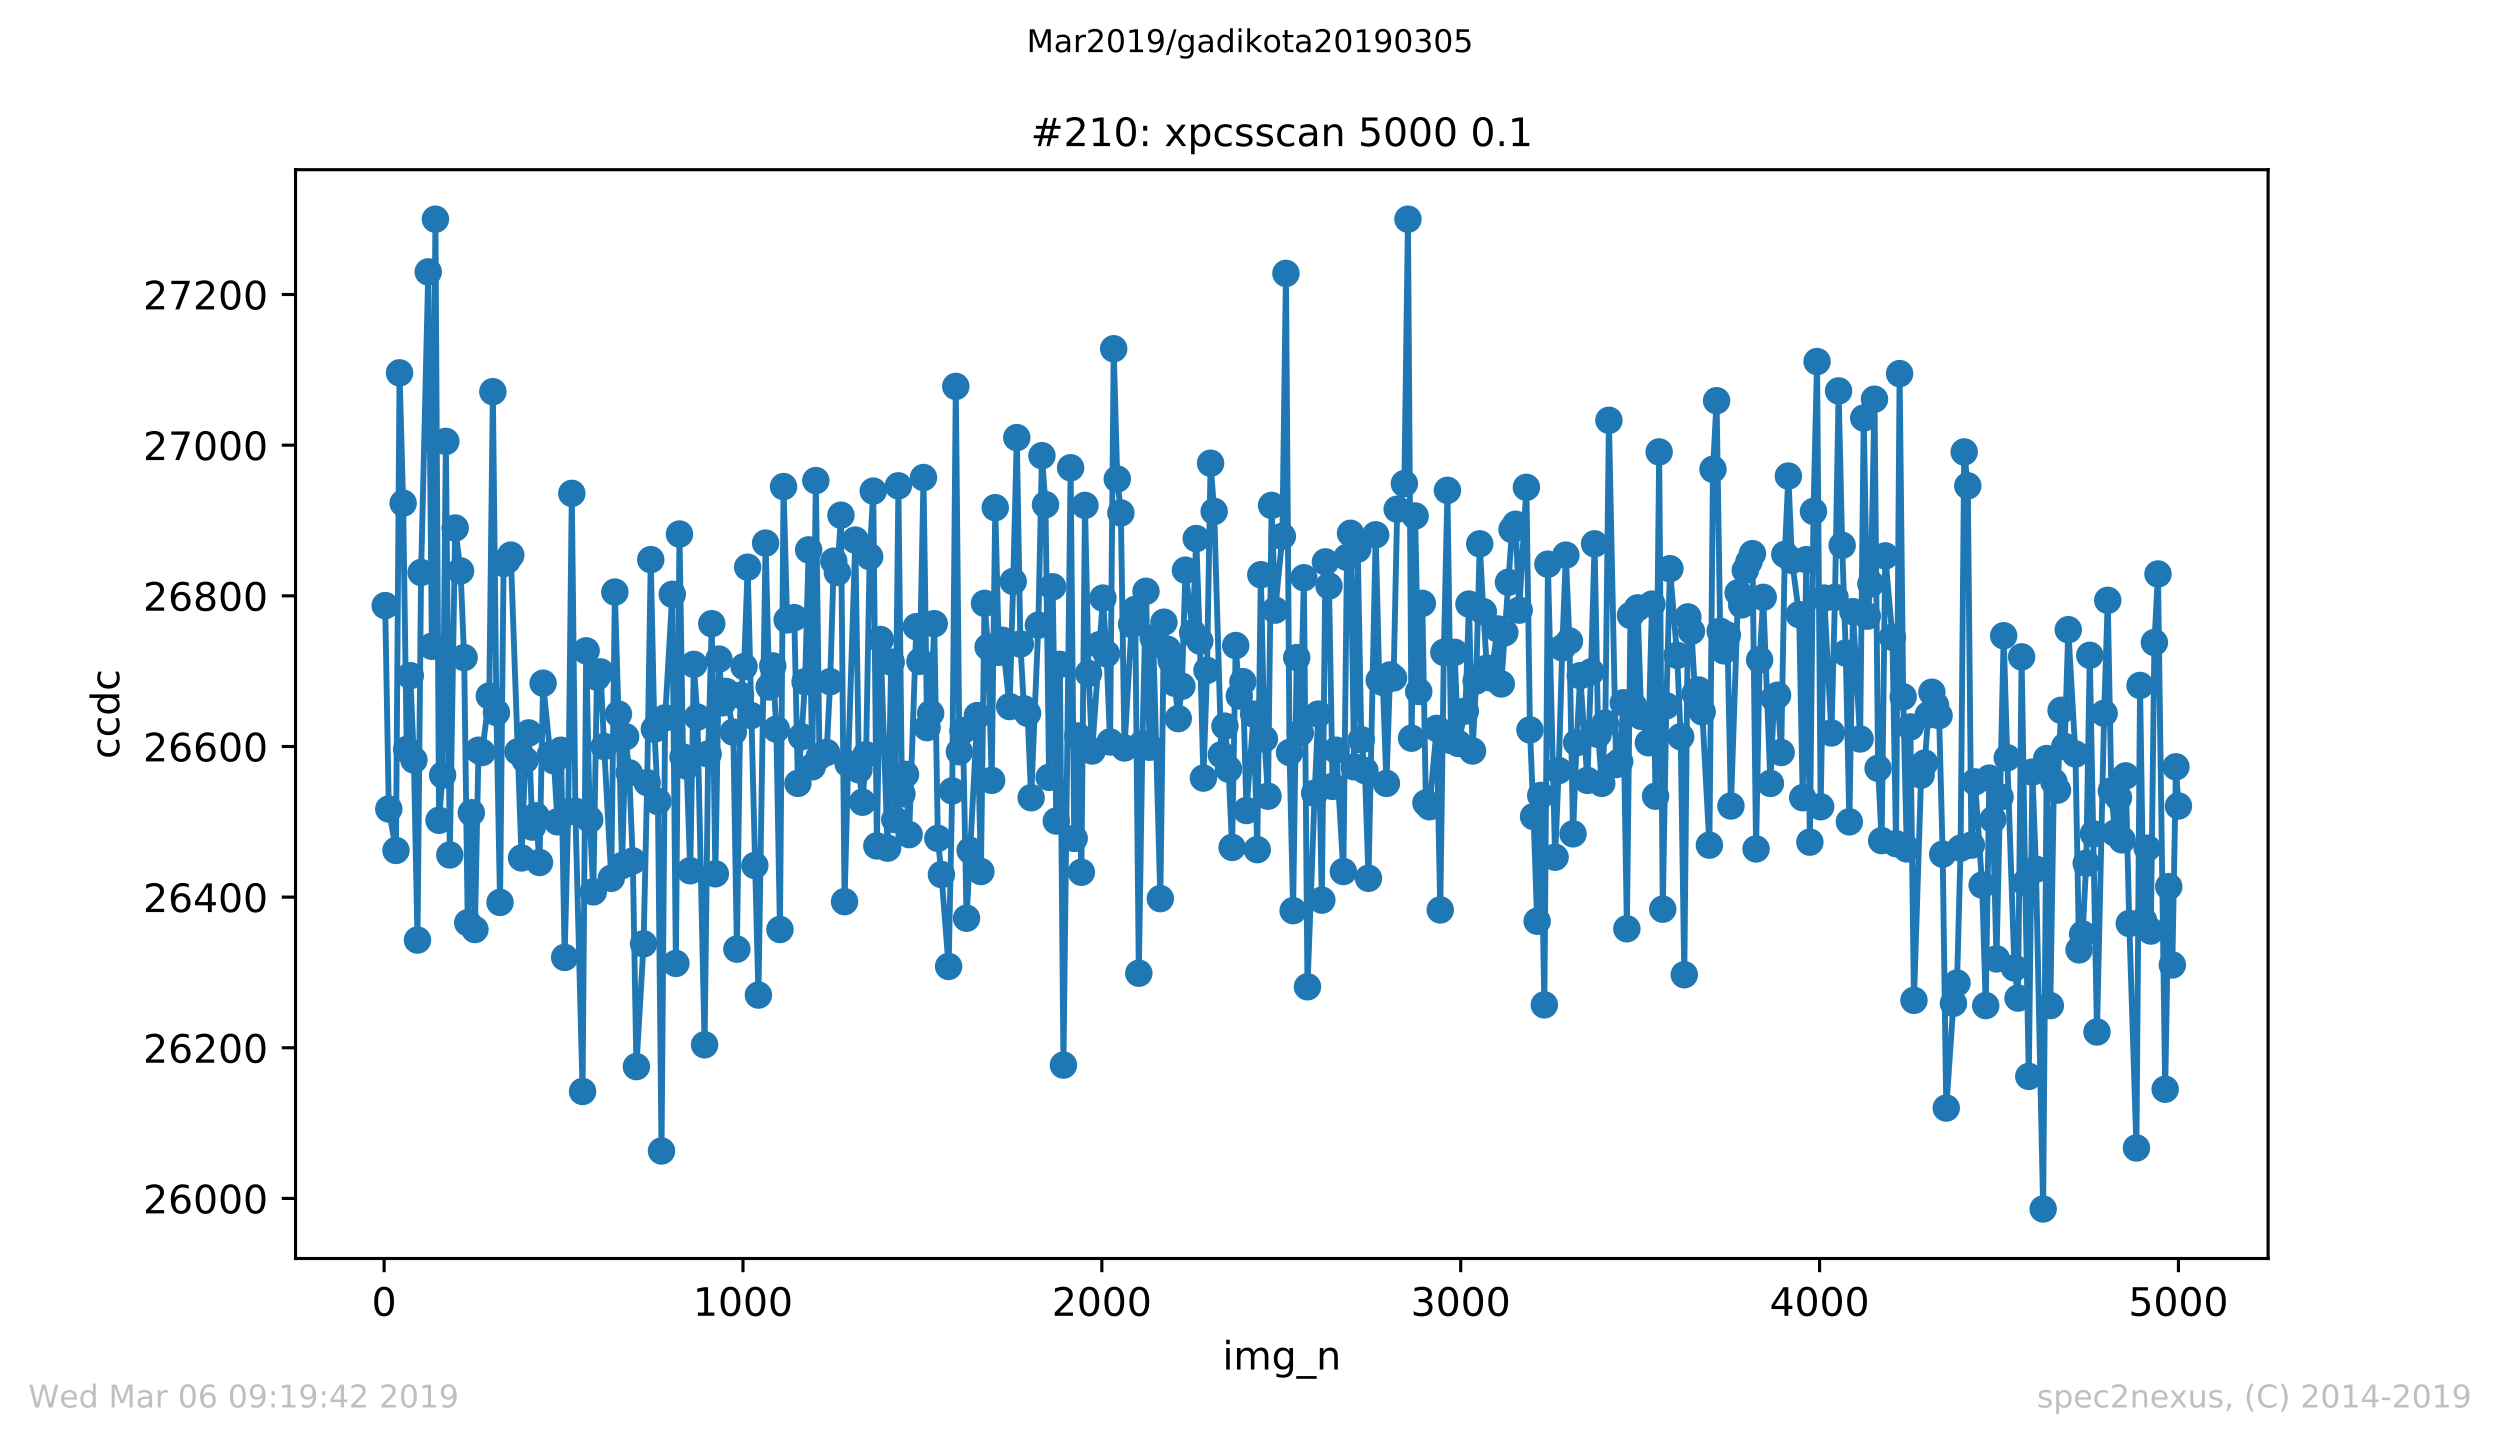 <?xml version="1.0" encoding="utf-8" standalone="no"?>
<!DOCTYPE svg PUBLIC "-//W3C//DTD SVG 1.1//EN"
  "http://www.w3.org/Graphics/SVG/1.1/DTD/svg11.dtd">
<!-- Created with matplotlib (https://matplotlib.org/) -->
<svg height="367.2pt" version="1.1" viewBox="0 0 636.48 367.2" width="636.48pt" xmlns="http://www.w3.org/2000/svg" xmlns:xlink="http://www.w3.org/1999/xlink">
 <defs>
  <style type="text/css">
*{stroke-linecap:butt;stroke-linejoin:round;white-space:pre;}
  </style>
 </defs>
 <g id="figure_1">
  <g id="patch_1">
   <path d="M 0 367.2 
L 636.48 367.2 
L 636.48 0 
L 0 0 
z
" style="fill:#ffffff;"/>
  </g>
  <g id="axes_1">
   <g id="patch_2">
    <path d="M 75.24 320.4 
L 577.44 320.4 
L 577.44 43.2 
L 75.24 43.2 
z
" style="fill:#ffffff;"/>
   </g>
   <g id="matplotlib.axis_1">
    <g id="xtick_1">
     <g id="line2d_1">
      <defs>
       <path d="M 0 0 
L 0 3.5 
" id="m4ba13108a2" style="stroke:#000000;stroke-width:0.8;"/>
      </defs>
      <g>
       <use style="stroke:#000000;stroke-width:0.8;" x="97.793" xlink:href="#m4ba13108a2" y="320.4"/>
      </g>
     </g>
     <g id="text_1">
      <!-- 0 -->
      <defs>
       <path d="M 31.781 66.406 
Q 24.172 66.406 20.328 58.906 
Q 16.5 51.422 16.5 36.375 
Q 16.5 21.391 20.328 13.891 
Q 24.172 6.391 31.781 6.391 
Q 39.453 6.391 43.281 13.891 
Q 47.125 21.391 47.125 36.375 
Q 47.125 51.422 43.281 58.906 
Q 39.453 66.406 31.781 66.406 
z
M 31.781 74.219 
Q 44.047 74.219 50.516 64.516 
Q 56.984 54.828 56.984 36.375 
Q 56.984 17.969 50.516 8.266 
Q 44.047 -1.422 31.781 -1.422 
Q 19.531 -1.422 13.062 8.266 
Q 6.594 17.969 6.594 36.375 
Q 6.594 54.828 13.062 64.516 
Q 19.531 74.219 31.781 74.219 
z
" id="DejaVuSans-48"/>
      </defs>
      <g transform="translate(94.612 334.998)scale(0.1 -0.1)">
       <use xlink:href="#DejaVuSans-48"/>
      </g>
     </g>
    </g>
    <g id="xtick_2">
     <g id="line2d_2">
      <g>
       <use style="stroke:#000000;stroke-width:0.8;" x="189.157" xlink:href="#m4ba13108a2" y="320.4"/>
      </g>
     </g>
     <g id="text_2">
      <!-- 1000 -->
      <defs>
       <path d="M 12.406 8.297 
L 28.516 8.297 
L 28.516 63.922 
L 10.984 60.406 
L 10.984 69.391 
L 28.422 72.906 
L 38.281 72.906 
L 38.281 8.297 
L 54.391 8.297 
L 54.391 0 
L 12.406 0 
z
" id="DejaVuSans-49"/>
      </defs>
      <g transform="translate(176.432 334.998)scale(0.1 -0.1)">
       <use xlink:href="#DejaVuSans-49"/>
       <use x="63.623" xlink:href="#DejaVuSans-48"/>
       <use x="127.246" xlink:href="#DejaVuSans-48"/>
       <use x="190.869" xlink:href="#DejaVuSans-48"/>
      </g>
     </g>
    </g>
    <g id="xtick_3">
     <g id="line2d_3">
      <g>
       <use style="stroke:#000000;stroke-width:0.8;" x="280.521" xlink:href="#m4ba13108a2" y="320.4"/>
      </g>
     </g>
     <g id="text_3">
      <!-- 2000 -->
      <defs>
       <path d="M 19.188 8.297 
L 53.609 8.297 
L 53.609 0 
L 7.328 0 
L 7.328 8.297 
Q 12.938 14.109 22.625 23.891 
Q 32.328 33.688 34.812 36.531 
Q 39.547 41.844 41.422 45.531 
Q 43.312 49.219 43.312 52.781 
Q 43.312 58.594 39.234 62.25 
Q 35.156 65.922 28.609 65.922 
Q 23.969 65.922 18.812 64.312 
Q 13.672 62.703 7.812 59.422 
L 7.812 69.391 
Q 13.766 71.781 18.938 73 
Q 24.125 74.219 28.422 74.219 
Q 39.75 74.219 46.484 68.547 
Q 53.219 62.891 53.219 53.422 
Q 53.219 48.922 51.531 44.891 
Q 49.859 40.875 45.406 35.406 
Q 44.188 33.984 37.641 27.219 
Q 31.109 20.453 19.188 8.297 
z
" id="DejaVuSans-50"/>
      </defs>
      <g transform="translate(267.796 334.998)scale(0.1 -0.1)">
       <use xlink:href="#DejaVuSans-50"/>
       <use x="63.623" xlink:href="#DejaVuSans-48"/>
       <use x="127.246" xlink:href="#DejaVuSans-48"/>
       <use x="190.869" xlink:href="#DejaVuSans-48"/>
      </g>
     </g>
    </g>
    <g id="xtick_4">
     <g id="line2d_4">
      <g>
       <use style="stroke:#000000;stroke-width:0.8;" x="371.885" xlink:href="#m4ba13108a2" y="320.4"/>
      </g>
     </g>
     <g id="text_4">
      <!-- 3000 -->
      <defs>
       <path d="M 40.578 39.312 
Q 47.656 37.797 51.625 33 
Q 55.609 28.219 55.609 21.188 
Q 55.609 10.406 48.188 4.484 
Q 40.766 -1.422 27.094 -1.422 
Q 22.516 -1.422 17.656 -0.516 
Q 12.797 0.391 7.625 2.203 
L 7.625 11.719 
Q 11.719 9.328 16.594 8.109 
Q 21.484 6.891 26.812 6.891 
Q 36.078 6.891 40.938 10.547 
Q 45.797 14.203 45.797 21.188 
Q 45.797 27.641 41.281 31.266 
Q 36.766 34.906 28.719 34.906 
L 20.219 34.906 
L 20.219 43.016 
L 29.109 43.016 
Q 36.375 43.016 40.234 45.922 
Q 44.094 48.828 44.094 54.297 
Q 44.094 59.906 40.109 62.906 
Q 36.141 65.922 28.719 65.922 
Q 24.656 65.922 20.016 65.031 
Q 15.375 64.156 9.812 62.312 
L 9.812 71.094 
Q 15.438 72.656 20.344 73.438 
Q 25.25 74.219 29.594 74.219 
Q 40.828 74.219 47.359 69.109 
Q 53.906 64.016 53.906 55.328 
Q 53.906 49.266 50.438 45.094 
Q 46.969 40.922 40.578 39.312 
z
" id="DejaVuSans-51"/>
      </defs>
      <g transform="translate(359.16 334.998)scale(0.1 -0.1)">
       <use xlink:href="#DejaVuSans-51"/>
       <use x="63.623" xlink:href="#DejaVuSans-48"/>
       <use x="127.246" xlink:href="#DejaVuSans-48"/>
       <use x="190.869" xlink:href="#DejaVuSans-48"/>
      </g>
     </g>
    </g>
    <g id="xtick_5">
     <g id="line2d_5">
      <g>
       <use style="stroke:#000000;stroke-width:0.8;" x="463.249" xlink:href="#m4ba13108a2" y="320.4"/>
      </g>
     </g>
     <g id="text_5">
      <!-- 4000 -->
      <defs>
       <path d="M 37.797 64.312 
L 12.891 25.391 
L 37.797 25.391 
z
M 35.203 72.906 
L 47.609 72.906 
L 47.609 25.391 
L 58.016 25.391 
L 58.016 17.188 
L 47.609 17.188 
L 47.609 0 
L 37.797 0 
L 37.797 17.188 
L 4.891 17.188 
L 4.891 26.703 
z
" id="DejaVuSans-52"/>
      </defs>
      <g transform="translate(450.524 334.998)scale(0.1 -0.1)">
       <use xlink:href="#DejaVuSans-52"/>
       <use x="63.623" xlink:href="#DejaVuSans-48"/>
       <use x="127.246" xlink:href="#DejaVuSans-48"/>
       <use x="190.869" xlink:href="#DejaVuSans-48"/>
      </g>
     </g>
    </g>
    <g id="xtick_6">
     <g id="line2d_6">
      <g>
       <use style="stroke:#000000;stroke-width:0.8;" x="554.613" xlink:href="#m4ba13108a2" y="320.4"/>
      </g>
     </g>
     <g id="text_6">
      <!-- 5000 -->
      <defs>
       <path d="M 10.797 72.906 
L 49.516 72.906 
L 49.516 64.594 
L 19.828 64.594 
L 19.828 46.734 
Q 21.969 47.469 24.109 47.828 
Q 26.266 48.188 28.422 48.188 
Q 40.625 48.188 47.75 41.5 
Q 54.891 34.812 54.891 23.391 
Q 54.891 11.625 47.562 5.094 
Q 40.234 -1.422 26.906 -1.422 
Q 22.312 -1.422 17.547 -0.641 
Q 12.797 0.141 7.719 1.703 
L 7.719 11.625 
Q 12.109 9.234 16.797 8.062 
Q 21.484 6.891 26.703 6.891 
Q 35.156 6.891 40.078 11.328 
Q 45.016 15.766 45.016 23.391 
Q 45.016 31 40.078 35.438 
Q 35.156 39.891 26.703 39.891 
Q 22.75 39.891 18.812 39.016 
Q 14.891 38.141 10.797 36.281 
z
" id="DejaVuSans-53"/>
      </defs>
      <g transform="translate(541.888 334.998)scale(0.1 -0.1)">
       <use xlink:href="#DejaVuSans-53"/>
       <use x="63.623" xlink:href="#DejaVuSans-48"/>
       <use x="127.246" xlink:href="#DejaVuSans-48"/>
       <use x="190.869" xlink:href="#DejaVuSans-48"/>
      </g>
     </g>
    </g>
    <g id="text_7">
     <!-- img_n -->
     <defs>
      <path d="M 9.422 54.688 
L 18.406 54.688 
L 18.406 0 
L 9.422 0 
z
M 9.422 75.984 
L 18.406 75.984 
L 18.406 64.594 
L 9.422 64.594 
z
" id="DejaVuSans-105"/>
      <path d="M 52 44.188 
Q 55.375 50.25 60.062 53.125 
Q 64.75 56 71.094 56 
Q 79.641 56 84.281 50.016 
Q 88.922 44.047 88.922 33.016 
L 88.922 0 
L 79.891 0 
L 79.891 32.719 
Q 79.891 40.578 77.094 44.375 
Q 74.312 48.188 68.609 48.188 
Q 61.625 48.188 57.562 43.547 
Q 53.516 38.922 53.516 30.906 
L 53.516 0 
L 44.484 0 
L 44.484 32.719 
Q 44.484 40.625 41.703 44.406 
Q 38.922 48.188 33.109 48.188 
Q 26.219 48.188 22.156 43.531 
Q 18.109 38.875 18.109 30.906 
L 18.109 0 
L 9.078 0 
L 9.078 54.688 
L 18.109 54.688 
L 18.109 46.188 
Q 21.188 51.219 25.484 53.609 
Q 29.781 56 35.688 56 
Q 41.656 56 45.828 52.969 
Q 50 49.953 52 44.188 
z
" id="DejaVuSans-109"/>
      <path d="M 45.406 27.984 
Q 45.406 37.75 41.375 43.109 
Q 37.359 48.484 30.078 48.484 
Q 22.859 48.484 18.828 43.109 
Q 14.797 37.75 14.797 27.984 
Q 14.797 18.266 18.828 12.891 
Q 22.859 7.516 30.078 7.516 
Q 37.359 7.516 41.375 12.891 
Q 45.406 18.266 45.406 27.984 
z
M 54.391 6.781 
Q 54.391 -7.172 48.188 -13.984 
Q 42 -20.797 29.203 -20.797 
Q 24.469 -20.797 20.266 -20.094 
Q 16.062 -19.391 12.109 -17.922 
L 12.109 -9.188 
Q 16.062 -11.328 19.922 -12.344 
Q 23.781 -13.375 27.781 -13.375 
Q 36.625 -13.375 41.016 -8.766 
Q 45.406 -4.156 45.406 5.172 
L 45.406 9.625 
Q 42.625 4.781 38.281 2.391 
Q 33.938 0 27.875 0 
Q 17.828 0 11.672 7.656 
Q 5.516 15.328 5.516 27.984 
Q 5.516 40.672 11.672 48.328 
Q 17.828 56 27.875 56 
Q 33.938 56 38.281 53.609 
Q 42.625 51.219 45.406 46.391 
L 45.406 54.688 
L 54.391 54.688 
z
" id="DejaVuSans-103"/>
      <path d="M 50.984 -16.609 
L 50.984 -23.578 
L -0.984 -23.578 
L -0.984 -16.609 
z
" id="DejaVuSans-95"/>
      <path d="M 54.891 33.016 
L 54.891 0 
L 45.906 0 
L 45.906 32.719 
Q 45.906 40.484 42.875 44.328 
Q 39.844 48.188 33.797 48.188 
Q 26.516 48.188 22.312 43.547 
Q 18.109 38.922 18.109 30.906 
L 18.109 0 
L 9.078 0 
L 9.078 54.688 
L 18.109 54.688 
L 18.109 46.188 
Q 21.344 51.125 25.703 53.562 
Q 30.078 56 35.797 56 
Q 45.219 56 50.047 50.172 
Q 54.891 44.344 54.891 33.016 
z
" id="DejaVuSans-110"/>
     </defs>
     <g transform="translate(311.238 348.677)scale(0.1 -0.1)">
      <use xlink:href="#DejaVuSans-105"/>
      <use x="27.783" xlink:href="#DejaVuSans-109"/>
      <use x="125.195" xlink:href="#DejaVuSans-103"/>
      <use x="188.672" xlink:href="#DejaVuSans-95"/>
      <use x="238.672" xlink:href="#DejaVuSans-110"/>
     </g>
    </g>
   </g>
   <g id="matplotlib.axis_2">
    <g id="ytick_1">
     <g id="line2d_7">
      <defs>
       <path d="M 0 0 
L -3.5 0 
" id="maf2947e44f" style="stroke:#000000;stroke-width:0.8;"/>
      </defs>
      <g>
       <use style="stroke:#000000;stroke-width:0.8;" x="75.24" xlink:href="#maf2947e44f" y="305.115"/>
      </g>
     </g>
     <g id="text_8">
      <!-- 26000 -->
      <defs>
       <path d="M 33.016 40.375 
Q 26.375 40.375 22.484 35.828 
Q 18.609 31.297 18.609 23.391 
Q 18.609 15.531 22.484 10.953 
Q 26.375 6.391 33.016 6.391 
Q 39.656 6.391 43.531 10.953 
Q 47.406 15.531 47.406 23.391 
Q 47.406 31.297 43.531 35.828 
Q 39.656 40.375 33.016 40.375 
z
M 52.594 71.297 
L 52.594 62.312 
Q 48.875 64.062 45.094 64.984 
Q 41.312 65.922 37.594 65.922 
Q 27.828 65.922 22.672 59.328 
Q 17.531 52.734 16.797 39.406 
Q 19.672 43.656 24.016 45.922 
Q 28.375 48.188 33.594 48.188 
Q 44.578 48.188 50.953 41.516 
Q 57.328 34.859 57.328 23.391 
Q 57.328 12.156 50.688 5.359 
Q 44.047 -1.422 33.016 -1.422 
Q 20.359 -1.422 13.672 8.266 
Q 6.984 17.969 6.984 36.375 
Q 6.984 53.656 15.188 63.938 
Q 23.391 74.219 37.203 74.219 
Q 40.922 74.219 44.703 73.484 
Q 48.484 72.75 52.594 71.297 
z
" id="DejaVuSans-54"/>
      </defs>
      <g transform="translate(36.428 308.914)scale(0.1 -0.1)">
       <use xlink:href="#DejaVuSans-50"/>
       <use x="63.623" xlink:href="#DejaVuSans-54"/>
       <use x="127.246" xlink:href="#DejaVuSans-48"/>
       <use x="190.869" xlink:href="#DejaVuSans-48"/>
       <use x="254.492" xlink:href="#DejaVuSans-48"/>
      </g>
     </g>
    </g>
    <g id="ytick_2">
     <g id="line2d_8">
      <g>
       <use style="stroke:#000000;stroke-width:0.8;" x="75.24" xlink:href="#maf2947e44f" y="266.759"/>
      </g>
     </g>
     <g id="text_9">
      <!-- 26200 -->
      <g transform="translate(36.428 270.558)scale(0.1 -0.1)">
       <use xlink:href="#DejaVuSans-50"/>
       <use x="63.623" xlink:href="#DejaVuSans-54"/>
       <use x="127.246" xlink:href="#DejaVuSans-50"/>
       <use x="190.869" xlink:href="#DejaVuSans-48"/>
       <use x="254.492" xlink:href="#DejaVuSans-48"/>
      </g>
     </g>
    </g>
    <g id="ytick_3">
     <g id="line2d_9">
      <g>
       <use style="stroke:#000000;stroke-width:0.8;" x="75.24" xlink:href="#maf2947e44f" y="228.403"/>
      </g>
     </g>
     <g id="text_10">
      <!-- 26400 -->
      <g transform="translate(36.428 232.202)scale(0.1 -0.1)">
       <use xlink:href="#DejaVuSans-50"/>
       <use x="63.623" xlink:href="#DejaVuSans-54"/>
       <use x="127.246" xlink:href="#DejaVuSans-52"/>
       <use x="190.869" xlink:href="#DejaVuSans-48"/>
       <use x="254.492" xlink:href="#DejaVuSans-48"/>
      </g>
     </g>
    </g>
    <g id="ytick_4">
     <g id="line2d_10">
      <g>
       <use style="stroke:#000000;stroke-width:0.8;" x="75.24" xlink:href="#maf2947e44f" y="190.047"/>
      </g>
     </g>
     <g id="text_11">
      <!-- 26600 -->
      <g transform="translate(36.428 193.846)scale(0.1 -0.1)">
       <use xlink:href="#DejaVuSans-50"/>
       <use x="63.623" xlink:href="#DejaVuSans-54"/>
       <use x="127.246" xlink:href="#DejaVuSans-54"/>
       <use x="190.869" xlink:href="#DejaVuSans-48"/>
       <use x="254.492" xlink:href="#DejaVuSans-48"/>
      </g>
     </g>
    </g>
    <g id="ytick_5">
     <g id="line2d_11">
      <g>
       <use style="stroke:#000000;stroke-width:0.8;" x="75.24" xlink:href="#maf2947e44f" y="151.69"/>
      </g>
     </g>
     <g id="text_12">
      <!-- 26800 -->
      <defs>
       <path d="M 31.781 34.625 
Q 24.75 34.625 20.719 30.859 
Q 16.703 27.094 16.703 20.516 
Q 16.703 13.922 20.719 10.156 
Q 24.75 6.391 31.781 6.391 
Q 38.812 6.391 42.859 10.172 
Q 46.922 13.969 46.922 20.516 
Q 46.922 27.094 42.891 30.859 
Q 38.875 34.625 31.781 34.625 
z
M 21.922 38.812 
Q 15.578 40.375 12.031 44.719 
Q 8.5 49.078 8.5 55.328 
Q 8.5 64.062 14.719 69.141 
Q 20.953 74.219 31.781 74.219 
Q 42.672 74.219 48.875 69.141 
Q 55.078 64.062 55.078 55.328 
Q 55.078 49.078 51.531 44.719 
Q 48 40.375 41.703 38.812 
Q 48.828 37.156 52.797 32.312 
Q 56.781 27.484 56.781 20.516 
Q 56.781 9.906 50.312 4.234 
Q 43.844 -1.422 31.781 -1.422 
Q 19.734 -1.422 13.25 4.234 
Q 6.781 9.906 6.781 20.516 
Q 6.781 27.484 10.781 32.312 
Q 14.797 37.156 21.922 38.812 
z
M 18.312 54.391 
Q 18.312 48.734 21.844 45.562 
Q 25.391 42.391 31.781 42.391 
Q 38.141 42.391 41.719 45.562 
Q 45.312 48.734 45.312 54.391 
Q 45.312 60.062 41.719 63.234 
Q 38.141 66.406 31.781 66.406 
Q 25.391 66.406 21.844 63.234 
Q 18.312 60.062 18.312 54.391 
z
" id="DejaVuSans-56"/>
      </defs>
      <g transform="translate(36.428 155.49)scale(0.1 -0.1)">
       <use xlink:href="#DejaVuSans-50"/>
       <use x="63.623" xlink:href="#DejaVuSans-54"/>
       <use x="127.246" xlink:href="#DejaVuSans-56"/>
       <use x="190.869" xlink:href="#DejaVuSans-48"/>
       <use x="254.492" xlink:href="#DejaVuSans-48"/>
      </g>
     </g>
    </g>
    <g id="ytick_6">
     <g id="line2d_12">
      <g>
       <use style="stroke:#000000;stroke-width:0.8;" x="75.24" xlink:href="#maf2947e44f" y="113.334"/>
      </g>
     </g>
     <g id="text_13">
      <!-- 27000 -->
      <defs>
       <path d="M 8.203 72.906 
L 55.078 72.906 
L 55.078 68.703 
L 28.609 0 
L 18.312 0 
L 43.219 64.594 
L 8.203 64.594 
z
" id="DejaVuSans-55"/>
      </defs>
      <g transform="translate(36.428 117.133)scale(0.1 -0.1)">
       <use xlink:href="#DejaVuSans-50"/>
       <use x="63.623" xlink:href="#DejaVuSans-55"/>
       <use x="127.246" xlink:href="#DejaVuSans-48"/>
       <use x="190.869" xlink:href="#DejaVuSans-48"/>
       <use x="254.492" xlink:href="#DejaVuSans-48"/>
      </g>
     </g>
    </g>
    <g id="ytick_7">
     <g id="line2d_13">
      <g>
       <use style="stroke:#000000;stroke-width:0.8;" x="75.24" xlink:href="#maf2947e44f" y="74.978"/>
      </g>
     </g>
     <g id="text_14">
      <!-- 27200 -->
      <g transform="translate(36.428 78.777)scale(0.1 -0.1)">
       <use xlink:href="#DejaVuSans-50"/>
       <use x="63.623" xlink:href="#DejaVuSans-55"/>
       <use x="127.246" xlink:href="#DejaVuSans-50"/>
       <use x="190.869" xlink:href="#DejaVuSans-48"/>
       <use x="254.492" xlink:href="#DejaVuSans-48"/>
      </g>
     </g>
    </g>
    <g id="text_15">
     <!-- ccdc -->
     <defs>
      <path d="M 48.781 52.594 
L 48.781 44.188 
Q 44.969 46.297 41.141 47.344 
Q 37.312 48.391 33.406 48.391 
Q 24.656 48.391 19.812 42.844 
Q 14.984 37.312 14.984 27.297 
Q 14.984 17.281 19.812 11.734 
Q 24.656 6.203 33.406 6.203 
Q 37.312 6.203 41.141 7.25 
Q 44.969 8.297 48.781 10.406 
L 48.781 2.094 
Q 45.016 0.344 40.984 -0.531 
Q 36.969 -1.422 32.422 -1.422 
Q 20.062 -1.422 12.781 6.344 
Q 5.516 14.109 5.516 27.297 
Q 5.516 40.672 12.859 48.328 
Q 20.219 56 33.016 56 
Q 37.156 56 41.109 55.141 
Q 45.062 54.297 48.781 52.594 
z
" id="DejaVuSans-99"/>
      <path d="M 45.406 46.391 
L 45.406 75.984 
L 54.391 75.984 
L 54.391 0 
L 45.406 0 
L 45.406 8.203 
Q 42.578 3.328 38.25 0.953 
Q 33.938 -1.422 27.875 -1.422 
Q 17.969 -1.422 11.734 6.484 
Q 5.516 14.406 5.516 27.297 
Q 5.516 40.188 11.734 48.094 
Q 17.969 56 27.875 56 
Q 33.938 56 38.25 53.625 
Q 42.578 51.266 45.406 46.391 
z
M 14.797 27.297 
Q 14.797 17.391 18.875 11.75 
Q 22.953 6.109 30.078 6.109 
Q 37.203 6.109 41.297 11.75 
Q 45.406 17.391 45.406 27.297 
Q 45.406 37.203 41.297 42.844 
Q 37.203 48.484 30.078 48.484 
Q 22.953 48.484 18.875 42.844 
Q 14.797 37.203 14.797 27.297 
z
" id="DejaVuSans-100"/>
     </defs>
     <g transform="translate(30.348 193.222)rotate(-90)scale(0.1 -0.1)">
      <use xlink:href="#DejaVuSans-99"/>
      <use x="54.98" xlink:href="#DejaVuSans-99"/>
      <use x="109.961" xlink:href="#DejaVuSans-100"/>
      <use x="173.438" xlink:href="#DejaVuSans-99"/>
     </g>
    </g>
   </g>
   <g id="line2d_14">
    <path clip-path="url(#p88638cc1fe)" d="M 98.067 154.184 
L 98.981 205.964 
L 100.808 216.512 
L 101.722 94.923 
L 102.635 128.101 
L 103.549 190.814 
L 104.463 172.019 
L 105.376 193.499 
L 106.29 239.334 
L 107.204 145.745 
L 109.031 69.225 
L 109.945 164.54 
L 110.858 55.8 
L 111.772 208.841 
L 112.685 197.334 
L 113.508 112.375 
L 114.513 217.663 
L 115.883 134.43 
L 117.254 145.362 
L 118.167 167.416 
L 119.081 234.923 
L 119.995 206.923 
L 120.908 236.649 
L 121.822 191.005 
L 122.736 191.581 
L 124.563 177.197 
L 125.476 99.718 
L 126.39 181.416 
L 127.304 229.745 
L 128.217 143.444 
L 129.131 142.677 
L 130.045 141.334 
L 132.786 218.43 
L 133.699 193.499 
L 134.613 186.595 
L 135.526 210.567 
L 136.44 207.69 
L 137.354 219.581 
L 138.267 173.937 
L 140.095 192.156 
L 141.008 193.69 
L 141.922 209.225 
L 142.836 191.005 
L 143.749 243.745 
L 144.663 206.732 
L 145.577 125.608 
L 146.49 206.54 
L 148.317 277.882 
L 149.231 165.69 
L 150.145 208.649 
L 151.058 227.06 
L 151.972 172.403 
L 152.886 171.06 
L 153.799 190.047 
L 155.627 223.608 
L 156.54 150.732 
L 157.454 181.8 
L 158.367 220.348 
L 159.281 187.553 
L 160.195 196.759 
L 161.108 219.197 
L 162.022 271.553 
L 163.849 240.293 
L 164.763 199.252 
L 165.677 142.485 
L 166.59 185.636 
L 167.504 204.047 
L 168.417 293.033 
L 169.331 182.759 
L 171.158 151.307 
L 172.072 245.279 
L 172.986 135.964 
L 173.899 192.732 
L 174.813 195.033 
L 175.727 221.69 
L 176.64 169.142 
L 177.554 182.567 
L 179.381 265.992 
L 180.295 191.964 
L 181.208 158.786 
L 182.122 222.458 
L 183.036 167.8 
L 183.949 178.923 
L 184.863 176.047 
L 186.69 186.403 
L 187.604 241.636 
L 188.518 177.005 
L 189.431 169.718 
L 190.345 144.403 
L 193.086 253.334 
L 194.913 138.266 
L 195.827 174.896 
L 196.74 169.526 
L 197.654 185.636 
L 198.568 236.649 
L 199.481 123.882 
L 200.395 157.827 
L 202.222 157.252 
L 203.136 199.444 
L 204.049 187.553 
L 204.963 173.553 
L 205.877 139.992 
L 206.79 195.225 
L 207.704 122.348 
L 208.618 192.54 
L 210.445 191.581 
L 211.359 173.553 
L 212.272 142.868 
L 213.186 145.745 
L 214.099 131.17 
L 215.013 229.553 
L 215.927 194.458 
L 217.754 137.499 
L 218.668 195.992 
L 219.581 204.238 
L 220.495 192.156 
L 221.409 141.718 
L 222.322 125.033 
L 223.236 215.362 
L 224.149 162.814 
L 225.977 215.937 
L 226.89 168.567 
L 227.804 208.649 
L 228.718 123.69 
L 229.631 202.129 
L 230.545 197.142 
L 231.459 212.485 
L 233.286 159.553 
L 234.199 168.375 
L 235.113 121.581 
L 236.027 185.252 
L 236.94 181.608 
L 237.854 158.786 
L 238.768 213.444 
L 239.681 222.649 
L 241.509 246.047 
L 242.422 201.362 
L 243.336 98.375 
L 244.25 191.389 
L 245.163 186.019 
L 246.077 233.773 
L 248.818 182.184 
L 249.731 221.882 
L 250.645 153.608 
L 251.559 164.732 
L 252.472 198.677 
L 253.386 129.252 
L 254.3 166.074 
L 255.213 163.005 
L 257.04 179.882 
L 257.954 148.047 
L 258.868 111.416 
L 259.781 163.964 
L 260.695 180.458 
L 261.609 181.608 
L 262.522 203.088 
L 264.35 159.17 
L 265.263 116.019 
L 266.177 128.485 
L 267.091 197.91 
L 268.004 149.389 
L 268.918 209.033 
L 269.831 169.142 
L 270.745 271.17 
L 272.572 119.088 
L 273.486 213.444 
L 274.4 187.362 
L 275.313 222.074 
L 276.227 128.677 
L 277.141 171.444 
L 278.054 191.197 
L 280.795 152.266 
L 281.709 166.458 
L 282.622 188.896 
L 283.536 88.786 
L 284.45 121.964 
L 285.363 130.595 
L 286.277 190.43 
L 288.104 158.978 
L 289.018 155.142 
L 289.931 247.773 
L 290.845 189.279 
L 291.759 150.54 
L 292.672 190.238 
L 293.586 162.43 
L 295.413 228.786 
L 296.327 158.403 
L 297.241 165.307 
L 298.154 168.184 
L 299.068 173.937 
L 299.982 182.951 
L 300.895 174.704 
L 301.809 145.17 
L 303.636 161.088 
L 304.55 137.115 
L 305.463 163.197 
L 306.377 198.101 
L 307.291 170.677 
L 308.204 117.937 
L 309.118 130.211 
L 310.945 192.156 
L 311.859 184.868 
L 312.772 195.8 
L 313.686 215.745 
L 314.6 164.348 
L 315.513 177.197 
L 316.427 173.553 
L 317.341 206.348 
L 319.168 181.8 
L 320.082 216.321 
L 320.995 146.321 
L 321.909 188.129 
L 322.822 202.704 
L 323.736 128.677 
L 324.65 155.334 
L 326.477 136.54 
L 327.391 69.608 
L 328.304 191.581 
L 329.218 231.855 
L 330.132 167.416 
L 331.045 186.595 
L 331.959 147.088 
L 332.873 251.225 
L 334.7 201.937 
L 335.613 181.8 
L 336.527 229.17 
L 337.441 143.06 
L 338.354 149.197 
L 339.268 200.211 
L 340.182 191.005 
L 342.009 221.882 
L 342.923 141.91 
L 343.836 135.773 
L 344.75 195.225 
L 345.663 139.8 
L 346.577 188.321 
L 347.491 196.184 
L 348.404 223.608 
L 350.232 136.156 
L 351.145 173.17 
L 352.059 173.745 
L 352.973 199.444 
L 353.886 171.827 
L 354.8 172.595 
L 355.713 129.636 
L 357.541 123.115 
L 358.454 55.8 
L 359.368 187.937 
L 360.282 131.362 
L 361.195 176.047 
L 362.109 153.608 
L 363.023 204.43 
L 363.936 205.389 
L 365.764 185.444 
L 366.677 231.663 
L 367.591 166.074 
L 368.504 124.841 
L 369.418 188.512 
L 370.332 166.074 
L 371.245 189.279 
L 373.073 181.033 
L 373.986 153.8 
L 374.9 191.197 
L 375.814 173.362 
L 376.727 138.458 
L 377.641 155.718 
L 378.554 170.101 
L 379.468 172.595 
L 381.295 160.129 
L 382.209 174.129 
L 384.95 134.814 
L 385.864 133.471 
L 386.777 155.334 
L 388.605 124.074 
L 389.518 185.827 
L 390.432 207.882 
L 391.345 234.54 
L 392.259 202.512 
L 393.173 255.827 
L 394.086 143.636 
L 395.914 218.238 
L 396.827 196.184 
L 397.741 164.923 
L 398.655 141.334 
L 399.568 163.197 
L 400.482 212.293 
L 401.395 189.088 
L 402.309 172.019 
L 404.136 198.677 
L 405.05 171.06 
L 405.964 138.458 
L 406.877 186.978 
L 407.791 199.444 
L 408.705 184.101 
L 409.618 107.005 
L 411.445 194.649 
L 412.359 193.882 
L 413.273 178.923 
L 414.186 236.458 
L 415.1 156.677 
L 416.014 179.882 
L 416.927 154.759 
L 417.841 182.375 
L 419.668 189.088 
L 420.582 153.8 
L 421.496 202.704 
L 422.409 115.06 
L 423.323 231.471 
L 424.236 179.69 
L 425.15 144.786 
L 426.977 166.841 
L 427.891 187.553 
L 428.805 248.156 
L 429.718 157.06 
L 430.632 160.704 
L 431.546 176.622 
L 432.459 175.663 
L 433.373 181.225 
L 435.2 215.17 
L 436.114 119.471 
L 437.027 102.019 
L 437.941 160.704 
L 438.855 165.69 
L 439.768 161.663 
L 440.682 205.197 
L 442.509 150.923 
L 443.423 153.992 
L 444.336 145.17 
L 446.164 140.951 
L 447.077 216.129 
L 447.991 167.992 
L 448.905 152.074 
L 450.732 199.444 
L 451.646 177.773 
L 452.559 177.005 
L 453.473 191.581 
L 454.387 141.142 
L 455.3 121.197 
L 456.214 142.677 
L 458.041 156.485 
L 458.955 203.088 
L 459.868 142.485 
L 460.782 214.403 
L 461.696 130.211 
L 462.609 92.047 
L 463.523 205.389 
L 464.437 152.266 
L 466.264 186.595 
L 467.177 152.074 
L 468.091 99.526 
L 469.005 138.841 
L 469.918 166.266 
L 470.832 209.225 
L 471.746 155.718 
L 473.573 188.129 
L 474.487 106.43 
L 475.4 156.868 
L 476.314 148.622 
L 477.227 101.636 
L 478.141 195.608 
L 479.055 214.019 
L 479.968 141.526 
L 481.796 162.238 
L 482.709 214.786 
L 483.623 95.115 
L 484.537 177.389 
L 485.45 216.129 
L 486.364 185.06 
L 487.278 254.677 
L 489.105 197.334 
L 490.018 194.266 
L 490.932 181.992 
L 491.846 176.238 
L 492.759 179.499 
L 493.673 182.184 
L 494.587 217.471 
L 495.5 282.101 
L 497.328 255.444 
L 498.241 250.266 
L 499.155 215.937 
L 500.068 115.06 
L 500.982 123.69 
L 501.896 215.17 
L 502.809 199.06 
L 504.637 225.334 
L 505.55 256.019 
L 506.464 198.101 
L 507.378 208.649 
L 508.291 244.129 
L 510.119 161.855 
L 511.032 192.923 
L 512.859 246.43 
L 513.773 254.101 
L 514.687 167.225 
L 515.6 224.759 
L 516.514 274.047 
L 517.428 196.567 
L 518.341 221.307 
L 520.169 307.8 
L 521.082 193.115 
L 521.996 256.019 
L 522.909 199.06 
L 523.823 201.17 
L 524.737 180.841 
L 525.65 190.047 
L 526.564 160.321 
L 528.391 191.964 
L 529.305 241.827 
L 530.219 237.8 
L 531.132 219.773 
L 532.046 166.841 
L 533.873 262.732 
L 535.7 181.608 
L 536.614 152.841 
L 537.528 201.362 
L 538.441 212.101 
L 539.355 203.088 
L 540.269 213.827 
L 541.182 197.526 
L 542.096 235.115 
L 543.923 292.266 
L 544.837 174.512 
L 545.75 234.348 
L 546.664 215.937 
L 547.578 237.033 
L 548.491 163.581 
L 549.405 146.129 
L 551.232 277.307 
L 552.146 225.718 
L 553.06 245.663 
L 553.973 195.225 
L 554.613 205.197 
L 554.613 205.197 
" style="fill:none;stroke:#1f77b4;stroke-linecap:square;stroke-width:1.5;"/>
    <defs>
     <path d="M 0 3 
C 0.796 3 1.559 2.684 2.121 2.121 
C 2.684 1.559 3 0.796 3 0 
C 3 -0.796 2.684 -1.559 2.121 -2.121 
C 1.559 -2.684 0.796 -3 0 -3 
C -0.796 -3 -1.559 -2.684 -2.121 -2.121 
C -2.684 -1.559 -3 -0.796 -3 0 
C -3 0.796 -2.684 1.559 -2.121 2.121 
C -1.559 2.684 -0.796 3 0 3 
z
" id="mc1a0475bb7" style="stroke:#1f77b4;"/>
    </defs>
    <g clip-path="url(#p88638cc1fe)">
     <use style="fill:#1f77b4;stroke:#1f77b4;" x="98.067" xlink:href="#mc1a0475bb7" y="154.184"/>
     <use style="fill:#1f77b4;stroke:#1f77b4;" x="98.981" xlink:href="#mc1a0475bb7" y="205.964"/>
     <use style="fill:#1f77b4;stroke:#1f77b4;" x="100.808" xlink:href="#mc1a0475bb7" y="216.512"/>
     <use style="fill:#1f77b4;stroke:#1f77b4;" x="101.722" xlink:href="#mc1a0475bb7" y="94.923"/>
     <use style="fill:#1f77b4;stroke:#1f77b4;" x="102.635" xlink:href="#mc1a0475bb7" y="128.101"/>
     <use style="fill:#1f77b4;stroke:#1f77b4;" x="103.549" xlink:href="#mc1a0475bb7" y="190.814"/>
     <use style="fill:#1f77b4;stroke:#1f77b4;" x="104.463" xlink:href="#mc1a0475bb7" y="172.019"/>
     <use style="fill:#1f77b4;stroke:#1f77b4;" x="105.376" xlink:href="#mc1a0475bb7" y="193.499"/>
     <use style="fill:#1f77b4;stroke:#1f77b4;" x="106.29" xlink:href="#mc1a0475bb7" y="239.334"/>
     <use style="fill:#1f77b4;stroke:#1f77b4;" x="107.204" xlink:href="#mc1a0475bb7" y="145.745"/>
     <use style="fill:#1f77b4;stroke:#1f77b4;" x="109.031" xlink:href="#mc1a0475bb7" y="69.225"/>
     <use style="fill:#1f77b4;stroke:#1f77b4;" x="109.945" xlink:href="#mc1a0475bb7" y="164.54"/>
     <use style="fill:#1f77b4;stroke:#1f77b4;" x="110.858" xlink:href="#mc1a0475bb7" y="55.8"/>
     <use style="fill:#1f77b4;stroke:#1f77b4;" x="111.772" xlink:href="#mc1a0475bb7" y="208.841"/>
     <use style="fill:#1f77b4;stroke:#1f77b4;" x="112.685" xlink:href="#mc1a0475bb7" y="197.334"/>
     <use style="fill:#1f77b4;stroke:#1f77b4;" x="113.508" xlink:href="#mc1a0475bb7" y="112.375"/>
     <use style="fill:#1f77b4;stroke:#1f77b4;" x="114.513" xlink:href="#mc1a0475bb7" y="217.663"/>
     <use style="fill:#1f77b4;stroke:#1f77b4;" x="115.883" xlink:href="#mc1a0475bb7" y="134.43"/>
     <use style="fill:#1f77b4;stroke:#1f77b4;" x="117.254" xlink:href="#mc1a0475bb7" y="145.362"/>
     <use style="fill:#1f77b4;stroke:#1f77b4;" x="118.167" xlink:href="#mc1a0475bb7" y="167.416"/>
     <use style="fill:#1f77b4;stroke:#1f77b4;" x="119.081" xlink:href="#mc1a0475bb7" y="234.923"/>
     <use style="fill:#1f77b4;stroke:#1f77b4;" x="119.995" xlink:href="#mc1a0475bb7" y="206.923"/>
     <use style="fill:#1f77b4;stroke:#1f77b4;" x="120.908" xlink:href="#mc1a0475bb7" y="236.649"/>
     <use style="fill:#1f77b4;stroke:#1f77b4;" x="121.822" xlink:href="#mc1a0475bb7" y="191.005"/>
     <use style="fill:#1f77b4;stroke:#1f77b4;" x="122.736" xlink:href="#mc1a0475bb7" y="191.581"/>
     <use style="fill:#1f77b4;stroke:#1f77b4;" x="124.563" xlink:href="#mc1a0475bb7" y="177.197"/>
     <use style="fill:#1f77b4;stroke:#1f77b4;" x="125.476" xlink:href="#mc1a0475bb7" y="99.718"/>
     <use style="fill:#1f77b4;stroke:#1f77b4;" x="126.39" xlink:href="#mc1a0475bb7" y="181.416"/>
     <use style="fill:#1f77b4;stroke:#1f77b4;" x="127.304" xlink:href="#mc1a0475bb7" y="229.745"/>
     <use style="fill:#1f77b4;stroke:#1f77b4;" x="128.217" xlink:href="#mc1a0475bb7" y="143.444"/>
     <use style="fill:#1f77b4;stroke:#1f77b4;" x="129.131" xlink:href="#mc1a0475bb7" y="142.677"/>
     <use style="fill:#1f77b4;stroke:#1f77b4;" x="130.045" xlink:href="#mc1a0475bb7" y="141.334"/>
     <use style="fill:#1f77b4;stroke:#1f77b4;" x="131.872" xlink:href="#mc1a0475bb7" y="191.389"/>
     <use style="fill:#1f77b4;stroke:#1f77b4;" x="132.786" xlink:href="#mc1a0475bb7" y="218.43"/>
     <use style="fill:#1f77b4;stroke:#1f77b4;" x="133.699" xlink:href="#mc1a0475bb7" y="193.499"/>
     <use style="fill:#1f77b4;stroke:#1f77b4;" x="134.613" xlink:href="#mc1a0475bb7" y="186.595"/>
     <use style="fill:#1f77b4;stroke:#1f77b4;" x="135.526" xlink:href="#mc1a0475bb7" y="210.567"/>
     <use style="fill:#1f77b4;stroke:#1f77b4;" x="136.44" xlink:href="#mc1a0475bb7" y="207.69"/>
     <use style="fill:#1f77b4;stroke:#1f77b4;" x="137.354" xlink:href="#mc1a0475bb7" y="219.581"/>
     <use style="fill:#1f77b4;stroke:#1f77b4;" x="138.267" xlink:href="#mc1a0475bb7" y="173.937"/>
     <use style="fill:#1f77b4;stroke:#1f77b4;" x="140.095" xlink:href="#mc1a0475bb7" y="192.156"/>
     <use style="fill:#1f77b4;stroke:#1f77b4;" x="141.008" xlink:href="#mc1a0475bb7" y="193.69"/>
     <use style="fill:#1f77b4;stroke:#1f77b4;" x="141.922" xlink:href="#mc1a0475bb7" y="209.225"/>
     <use style="fill:#1f77b4;stroke:#1f77b4;" x="142.836" xlink:href="#mc1a0475bb7" y="191.005"/>
     <use style="fill:#1f77b4;stroke:#1f77b4;" x="143.749" xlink:href="#mc1a0475bb7" y="243.745"/>
     <use style="fill:#1f77b4;stroke:#1f77b4;" x="144.663" xlink:href="#mc1a0475bb7" y="206.732"/>
     <use style="fill:#1f77b4;stroke:#1f77b4;" x="145.577" xlink:href="#mc1a0475bb7" y="125.608"/>
     <use style="fill:#1f77b4;stroke:#1f77b4;" x="146.49" xlink:href="#mc1a0475bb7" y="206.54"/>
     <use style="fill:#1f77b4;stroke:#1f77b4;" x="148.317" xlink:href="#mc1a0475bb7" y="277.882"/>
     <use style="fill:#1f77b4;stroke:#1f77b4;" x="149.231" xlink:href="#mc1a0475bb7" y="165.69"/>
     <use style="fill:#1f77b4;stroke:#1f77b4;" x="150.145" xlink:href="#mc1a0475bb7" y="208.649"/>
     <use style="fill:#1f77b4;stroke:#1f77b4;" x="151.058" xlink:href="#mc1a0475bb7" y="227.06"/>
     <use style="fill:#1f77b4;stroke:#1f77b4;" x="151.972" xlink:href="#mc1a0475bb7" y="172.403"/>
     <use style="fill:#1f77b4;stroke:#1f77b4;" x="152.886" xlink:href="#mc1a0475bb7" y="171.06"/>
     <use style="fill:#1f77b4;stroke:#1f77b4;" x="153.799" xlink:href="#mc1a0475bb7" y="190.047"/>
     <use style="fill:#1f77b4;stroke:#1f77b4;" x="155.627" xlink:href="#mc1a0475bb7" y="223.608"/>
     <use style="fill:#1f77b4;stroke:#1f77b4;" x="156.54" xlink:href="#mc1a0475bb7" y="150.732"/>
     <use style="fill:#1f77b4;stroke:#1f77b4;" x="157.454" xlink:href="#mc1a0475bb7" y="181.8"/>
     <use style="fill:#1f77b4;stroke:#1f77b4;" x="158.367" xlink:href="#mc1a0475bb7" y="220.348"/>
     <use style="fill:#1f77b4;stroke:#1f77b4;" x="159.281" xlink:href="#mc1a0475bb7" y="187.553"/>
     <use style="fill:#1f77b4;stroke:#1f77b4;" x="160.195" xlink:href="#mc1a0475bb7" y="196.759"/>
     <use style="fill:#1f77b4;stroke:#1f77b4;" x="161.108" xlink:href="#mc1a0475bb7" y="219.197"/>
     <use style="fill:#1f77b4;stroke:#1f77b4;" x="162.022" xlink:href="#mc1a0475bb7" y="271.553"/>
     <use style="fill:#1f77b4;stroke:#1f77b4;" x="163.849" xlink:href="#mc1a0475bb7" y="240.293"/>
     <use style="fill:#1f77b4;stroke:#1f77b4;" x="164.763" xlink:href="#mc1a0475bb7" y="199.252"/>
     <use style="fill:#1f77b4;stroke:#1f77b4;" x="165.677" xlink:href="#mc1a0475bb7" y="142.485"/>
     <use style="fill:#1f77b4;stroke:#1f77b4;" x="166.59" xlink:href="#mc1a0475bb7" y="185.636"/>
     <use style="fill:#1f77b4;stroke:#1f77b4;" x="167.504" xlink:href="#mc1a0475bb7" y="204.047"/>
     <use style="fill:#1f77b4;stroke:#1f77b4;" x="168.417" xlink:href="#mc1a0475bb7" y="293.033"/>
     <use style="fill:#1f77b4;stroke:#1f77b4;" x="169.331" xlink:href="#mc1a0475bb7" y="182.759"/>
     <use style="fill:#1f77b4;stroke:#1f77b4;" x="171.158" xlink:href="#mc1a0475bb7" y="151.307"/>
     <use style="fill:#1f77b4;stroke:#1f77b4;" x="172.072" xlink:href="#mc1a0475bb7" y="245.279"/>
     <use style="fill:#1f77b4;stroke:#1f77b4;" x="172.986" xlink:href="#mc1a0475bb7" y="135.964"/>
     <use style="fill:#1f77b4;stroke:#1f77b4;" x="173.899" xlink:href="#mc1a0475bb7" y="192.732"/>
     <use style="fill:#1f77b4;stroke:#1f77b4;" x="174.813" xlink:href="#mc1a0475bb7" y="195.033"/>
     <use style="fill:#1f77b4;stroke:#1f77b4;" x="175.727" xlink:href="#mc1a0475bb7" y="221.69"/>
     <use style="fill:#1f77b4;stroke:#1f77b4;" x="176.64" xlink:href="#mc1a0475bb7" y="169.142"/>
     <use style="fill:#1f77b4;stroke:#1f77b4;" x="177.554" xlink:href="#mc1a0475bb7" y="182.567"/>
     <use style="fill:#1f77b4;stroke:#1f77b4;" x="179.381" xlink:href="#mc1a0475bb7" y="265.992"/>
     <use style="fill:#1f77b4;stroke:#1f77b4;" x="180.295" xlink:href="#mc1a0475bb7" y="191.964"/>
     <use style="fill:#1f77b4;stroke:#1f77b4;" x="181.208" xlink:href="#mc1a0475bb7" y="158.786"/>
     <use style="fill:#1f77b4;stroke:#1f77b4;" x="182.122" xlink:href="#mc1a0475bb7" y="222.458"/>
     <use style="fill:#1f77b4;stroke:#1f77b4;" x="183.036" xlink:href="#mc1a0475bb7" y="167.8"/>
     <use style="fill:#1f77b4;stroke:#1f77b4;" x="183.949" xlink:href="#mc1a0475bb7" y="178.923"/>
     <use style="fill:#1f77b4;stroke:#1f77b4;" x="184.863" xlink:href="#mc1a0475bb7" y="176.047"/>
     <use style="fill:#1f77b4;stroke:#1f77b4;" x="186.69" xlink:href="#mc1a0475bb7" y="186.403"/>
     <use style="fill:#1f77b4;stroke:#1f77b4;" x="187.604" xlink:href="#mc1a0475bb7" y="241.636"/>
     <use style="fill:#1f77b4;stroke:#1f77b4;" x="188.518" xlink:href="#mc1a0475bb7" y="177.005"/>
     <use style="fill:#1f77b4;stroke:#1f77b4;" x="189.431" xlink:href="#mc1a0475bb7" y="169.718"/>
     <use style="fill:#1f77b4;stroke:#1f77b4;" x="190.345" xlink:href="#mc1a0475bb7" y="144.403"/>
     <use style="fill:#1f77b4;stroke:#1f77b4;" x="191.258" xlink:href="#mc1a0475bb7" y="182.184"/>
     <use style="fill:#1f77b4;stroke:#1f77b4;" x="192.172" xlink:href="#mc1a0475bb7" y="220.348"/>
     <use style="fill:#1f77b4;stroke:#1f77b4;" x="193.086" xlink:href="#mc1a0475bb7" y="253.334"/>
     <use style="fill:#1f77b4;stroke:#1f77b4;" x="194.913" xlink:href="#mc1a0475bb7" y="138.266"/>
     <use style="fill:#1f77b4;stroke:#1f77b4;" x="195.827" xlink:href="#mc1a0475bb7" y="174.896"/>
     <use style="fill:#1f77b4;stroke:#1f77b4;" x="196.74" xlink:href="#mc1a0475bb7" y="169.526"/>
     <use style="fill:#1f77b4;stroke:#1f77b4;" x="197.654" xlink:href="#mc1a0475bb7" y="185.636"/>
     <use style="fill:#1f77b4;stroke:#1f77b4;" x="198.568" xlink:href="#mc1a0475bb7" y="236.649"/>
     <use style="fill:#1f77b4;stroke:#1f77b4;" x="199.481" xlink:href="#mc1a0475bb7" y="123.882"/>
     <use style="fill:#1f77b4;stroke:#1f77b4;" x="200.395" xlink:href="#mc1a0475bb7" y="157.827"/>
     <use style="fill:#1f77b4;stroke:#1f77b4;" x="202.222" xlink:href="#mc1a0475bb7" y="157.252"/>
     <use style="fill:#1f77b4;stroke:#1f77b4;" x="203.136" xlink:href="#mc1a0475bb7" y="199.444"/>
     <use style="fill:#1f77b4;stroke:#1f77b4;" x="204.049" xlink:href="#mc1a0475bb7" y="187.553"/>
     <use style="fill:#1f77b4;stroke:#1f77b4;" x="204.963" xlink:href="#mc1a0475bb7" y="173.553"/>
     <use style="fill:#1f77b4;stroke:#1f77b4;" x="205.877" xlink:href="#mc1a0475bb7" y="139.992"/>
     <use style="fill:#1f77b4;stroke:#1f77b4;" x="206.79" xlink:href="#mc1a0475bb7" y="195.225"/>
     <use style="fill:#1f77b4;stroke:#1f77b4;" x="207.704" xlink:href="#mc1a0475bb7" y="122.348"/>
     <use style="fill:#1f77b4;stroke:#1f77b4;" x="208.618" xlink:href="#mc1a0475bb7" y="192.54"/>
     <use style="fill:#1f77b4;stroke:#1f77b4;" x="210.445" xlink:href="#mc1a0475bb7" y="191.581"/>
     <use style="fill:#1f77b4;stroke:#1f77b4;" x="211.359" xlink:href="#mc1a0475bb7" y="173.553"/>
     <use style="fill:#1f77b4;stroke:#1f77b4;" x="212.272" xlink:href="#mc1a0475bb7" y="142.868"/>
     <use style="fill:#1f77b4;stroke:#1f77b4;" x="213.186" xlink:href="#mc1a0475bb7" y="145.745"/>
     <use style="fill:#1f77b4;stroke:#1f77b4;" x="214.099" xlink:href="#mc1a0475bb7" y="131.17"/>
     <use style="fill:#1f77b4;stroke:#1f77b4;" x="215.013" xlink:href="#mc1a0475bb7" y="229.553"/>
     <use style="fill:#1f77b4;stroke:#1f77b4;" x="215.927" xlink:href="#mc1a0475bb7" y="194.458"/>
     <use style="fill:#1f77b4;stroke:#1f77b4;" x="217.754" xlink:href="#mc1a0475bb7" y="137.499"/>
     <use style="fill:#1f77b4;stroke:#1f77b4;" x="218.668" xlink:href="#mc1a0475bb7" y="195.992"/>
     <use style="fill:#1f77b4;stroke:#1f77b4;" x="219.581" xlink:href="#mc1a0475bb7" y="204.238"/>
     <use style="fill:#1f77b4;stroke:#1f77b4;" x="220.495" xlink:href="#mc1a0475bb7" y="192.156"/>
     <use style="fill:#1f77b4;stroke:#1f77b4;" x="221.409" xlink:href="#mc1a0475bb7" y="141.718"/>
     <use style="fill:#1f77b4;stroke:#1f77b4;" x="222.322" xlink:href="#mc1a0475bb7" y="125.033"/>
     <use style="fill:#1f77b4;stroke:#1f77b4;" x="223.236" xlink:href="#mc1a0475bb7" y="215.362"/>
     <use style="fill:#1f77b4;stroke:#1f77b4;" x="224.149" xlink:href="#mc1a0475bb7" y="162.814"/>
     <use style="fill:#1f77b4;stroke:#1f77b4;" x="225.977" xlink:href="#mc1a0475bb7" y="215.937"/>
     <use style="fill:#1f77b4;stroke:#1f77b4;" x="226.89" xlink:href="#mc1a0475bb7" y="168.567"/>
     <use style="fill:#1f77b4;stroke:#1f77b4;" x="227.804" xlink:href="#mc1a0475bb7" y="208.649"/>
     <use style="fill:#1f77b4;stroke:#1f77b4;" x="228.718" xlink:href="#mc1a0475bb7" y="123.69"/>
     <use style="fill:#1f77b4;stroke:#1f77b4;" x="229.631" xlink:href="#mc1a0475bb7" y="202.129"/>
     <use style="fill:#1f77b4;stroke:#1f77b4;" x="230.545" xlink:href="#mc1a0475bb7" y="197.142"/>
     <use style="fill:#1f77b4;stroke:#1f77b4;" x="231.459" xlink:href="#mc1a0475bb7" y="212.485"/>
     <use style="fill:#1f77b4;stroke:#1f77b4;" x="233.286" xlink:href="#mc1a0475bb7" y="159.553"/>
     <use style="fill:#1f77b4;stroke:#1f77b4;" x="234.199" xlink:href="#mc1a0475bb7" y="168.375"/>
     <use style="fill:#1f77b4;stroke:#1f77b4;" x="235.113" xlink:href="#mc1a0475bb7" y="121.581"/>
     <use style="fill:#1f77b4;stroke:#1f77b4;" x="236.027" xlink:href="#mc1a0475bb7" y="185.252"/>
     <use style="fill:#1f77b4;stroke:#1f77b4;" x="236.94" xlink:href="#mc1a0475bb7" y="181.608"/>
     <use style="fill:#1f77b4;stroke:#1f77b4;" x="237.854" xlink:href="#mc1a0475bb7" y="158.786"/>
     <use style="fill:#1f77b4;stroke:#1f77b4;" x="238.768" xlink:href="#mc1a0475bb7" y="213.444"/>
     <use style="fill:#1f77b4;stroke:#1f77b4;" x="239.681" xlink:href="#mc1a0475bb7" y="222.649"/>
     <use style="fill:#1f77b4;stroke:#1f77b4;" x="241.509" xlink:href="#mc1a0475bb7" y="246.047"/>
     <use style="fill:#1f77b4;stroke:#1f77b4;" x="242.422" xlink:href="#mc1a0475bb7" y="201.362"/>
     <use style="fill:#1f77b4;stroke:#1f77b4;" x="243.336" xlink:href="#mc1a0475bb7" y="98.375"/>
     <use style="fill:#1f77b4;stroke:#1f77b4;" x="244.25" xlink:href="#mc1a0475bb7" y="191.389"/>
     <use style="fill:#1f77b4;stroke:#1f77b4;" x="245.163" xlink:href="#mc1a0475bb7" y="186.019"/>
     <use style="fill:#1f77b4;stroke:#1f77b4;" x="246.077" xlink:href="#mc1a0475bb7" y="233.773"/>
     <use style="fill:#1f77b4;stroke:#1f77b4;" x="246.99" xlink:href="#mc1a0475bb7" y="216.512"/>
     <use style="fill:#1f77b4;stroke:#1f77b4;" x="248.818" xlink:href="#mc1a0475bb7" y="182.184"/>
     <use style="fill:#1f77b4;stroke:#1f77b4;" x="249.731" xlink:href="#mc1a0475bb7" y="221.882"/>
     <use style="fill:#1f77b4;stroke:#1f77b4;" x="250.645" xlink:href="#mc1a0475bb7" y="153.608"/>
     <use style="fill:#1f77b4;stroke:#1f77b4;" x="251.559" xlink:href="#mc1a0475bb7" y="164.732"/>
     <use style="fill:#1f77b4;stroke:#1f77b4;" x="252.472" xlink:href="#mc1a0475bb7" y="198.677"/>
     <use style="fill:#1f77b4;stroke:#1f77b4;" x="253.386" xlink:href="#mc1a0475bb7" y="129.252"/>
     <use style="fill:#1f77b4;stroke:#1f77b4;" x="254.3" xlink:href="#mc1a0475bb7" y="166.074"/>
     <use style="fill:#1f77b4;stroke:#1f77b4;" x="255.213" xlink:href="#mc1a0475bb7" y="163.005"/>
     <use style="fill:#1f77b4;stroke:#1f77b4;" x="257.04" xlink:href="#mc1a0475bb7" y="179.882"/>
     <use style="fill:#1f77b4;stroke:#1f77b4;" x="257.954" xlink:href="#mc1a0475bb7" y="148.047"/>
     <use style="fill:#1f77b4;stroke:#1f77b4;" x="258.868" xlink:href="#mc1a0475bb7" y="111.416"/>
     <use style="fill:#1f77b4;stroke:#1f77b4;" x="259.781" xlink:href="#mc1a0475bb7" y="163.964"/>
     <use style="fill:#1f77b4;stroke:#1f77b4;" x="260.695" xlink:href="#mc1a0475bb7" y="180.458"/>
     <use style="fill:#1f77b4;stroke:#1f77b4;" x="261.609" xlink:href="#mc1a0475bb7" y="181.608"/>
     <use style="fill:#1f77b4;stroke:#1f77b4;" x="262.522" xlink:href="#mc1a0475bb7" y="203.088"/>
     <use style="fill:#1f77b4;stroke:#1f77b4;" x="264.35" xlink:href="#mc1a0475bb7" y="159.17"/>
     <use style="fill:#1f77b4;stroke:#1f77b4;" x="265.263" xlink:href="#mc1a0475bb7" y="116.019"/>
     <use style="fill:#1f77b4;stroke:#1f77b4;" x="266.177" xlink:href="#mc1a0475bb7" y="128.485"/>
     <use style="fill:#1f77b4;stroke:#1f77b4;" x="267.091" xlink:href="#mc1a0475bb7" y="197.91"/>
     <use style="fill:#1f77b4;stroke:#1f77b4;" x="268.004" xlink:href="#mc1a0475bb7" y="149.389"/>
     <use style="fill:#1f77b4;stroke:#1f77b4;" x="268.918" xlink:href="#mc1a0475bb7" y="209.033"/>
     <use style="fill:#1f77b4;stroke:#1f77b4;" x="269.831" xlink:href="#mc1a0475bb7" y="169.142"/>
     <use style="fill:#1f77b4;stroke:#1f77b4;" x="270.745" xlink:href="#mc1a0475bb7" y="271.17"/>
     <use style="fill:#1f77b4;stroke:#1f77b4;" x="272.572" xlink:href="#mc1a0475bb7" y="119.088"/>
     <use style="fill:#1f77b4;stroke:#1f77b4;" x="273.486" xlink:href="#mc1a0475bb7" y="213.444"/>
     <use style="fill:#1f77b4;stroke:#1f77b4;" x="274.4" xlink:href="#mc1a0475bb7" y="187.362"/>
     <use style="fill:#1f77b4;stroke:#1f77b4;" x="275.313" xlink:href="#mc1a0475bb7" y="222.074"/>
     <use style="fill:#1f77b4;stroke:#1f77b4;" x="276.227" xlink:href="#mc1a0475bb7" y="128.677"/>
     <use style="fill:#1f77b4;stroke:#1f77b4;" x="277.141" xlink:href="#mc1a0475bb7" y="171.444"/>
     <use style="fill:#1f77b4;stroke:#1f77b4;" x="278.054" xlink:href="#mc1a0475bb7" y="191.197"/>
     <use style="fill:#1f77b4;stroke:#1f77b4;" x="279.881" xlink:href="#mc1a0475bb7" y="164.156"/>
     <use style="fill:#1f77b4;stroke:#1f77b4;" x="280.795" xlink:href="#mc1a0475bb7" y="152.266"/>
     <use style="fill:#1f77b4;stroke:#1f77b4;" x="281.709" xlink:href="#mc1a0475bb7" y="166.458"/>
     <use style="fill:#1f77b4;stroke:#1f77b4;" x="282.622" xlink:href="#mc1a0475bb7" y="188.896"/>
     <use style="fill:#1f77b4;stroke:#1f77b4;" x="283.536" xlink:href="#mc1a0475bb7" y="88.786"/>
     <use style="fill:#1f77b4;stroke:#1f77b4;" x="284.45" xlink:href="#mc1a0475bb7" y="121.964"/>
     <use style="fill:#1f77b4;stroke:#1f77b4;" x="285.363" xlink:href="#mc1a0475bb7" y="130.595"/>
     <use style="fill:#1f77b4;stroke:#1f77b4;" x="286.277" xlink:href="#mc1a0475bb7" y="190.43"/>
     <use style="fill:#1f77b4;stroke:#1f77b4;" x="288.104" xlink:href="#mc1a0475bb7" y="158.978"/>
     <use style="fill:#1f77b4;stroke:#1f77b4;" x="289.018" xlink:href="#mc1a0475bb7" y="155.142"/>
     <use style="fill:#1f77b4;stroke:#1f77b4;" x="289.931" xlink:href="#mc1a0475bb7" y="247.773"/>
     <use style="fill:#1f77b4;stroke:#1f77b4;" x="290.845" xlink:href="#mc1a0475bb7" y="189.279"/>
     <use style="fill:#1f77b4;stroke:#1f77b4;" x="291.759" xlink:href="#mc1a0475bb7" y="150.54"/>
     <use style="fill:#1f77b4;stroke:#1f77b4;" x="292.672" xlink:href="#mc1a0475bb7" y="190.238"/>
     <use style="fill:#1f77b4;stroke:#1f77b4;" x="293.586" xlink:href="#mc1a0475bb7" y="162.43"/>
     <use style="fill:#1f77b4;stroke:#1f77b4;" x="295.413" xlink:href="#mc1a0475bb7" y="228.786"/>
     <use style="fill:#1f77b4;stroke:#1f77b4;" x="296.327" xlink:href="#mc1a0475bb7" y="158.403"/>
     <use style="fill:#1f77b4;stroke:#1f77b4;" x="297.241" xlink:href="#mc1a0475bb7" y="165.307"/>
     <use style="fill:#1f77b4;stroke:#1f77b4;" x="298.154" xlink:href="#mc1a0475bb7" y="168.184"/>
     <use style="fill:#1f77b4;stroke:#1f77b4;" x="299.068" xlink:href="#mc1a0475bb7" y="173.937"/>
     <use style="fill:#1f77b4;stroke:#1f77b4;" x="299.982" xlink:href="#mc1a0475bb7" y="182.951"/>
     <use style="fill:#1f77b4;stroke:#1f77b4;" x="300.895" xlink:href="#mc1a0475bb7" y="174.704"/>
     <use style="fill:#1f77b4;stroke:#1f77b4;" x="301.809" xlink:href="#mc1a0475bb7" y="145.17"/>
     <use style="fill:#1f77b4;stroke:#1f77b4;" x="303.636" xlink:href="#mc1a0475bb7" y="161.088"/>
     <use style="fill:#1f77b4;stroke:#1f77b4;" x="304.55" xlink:href="#mc1a0475bb7" y="137.115"/>
     <use style="fill:#1f77b4;stroke:#1f77b4;" x="305.463" xlink:href="#mc1a0475bb7" y="163.197"/>
     <use style="fill:#1f77b4;stroke:#1f77b4;" x="306.377" xlink:href="#mc1a0475bb7" y="198.101"/>
     <use style="fill:#1f77b4;stroke:#1f77b4;" x="307.291" xlink:href="#mc1a0475bb7" y="170.677"/>
     <use style="fill:#1f77b4;stroke:#1f77b4;" x="308.204" xlink:href="#mc1a0475bb7" y="117.937"/>
     <use style="fill:#1f77b4;stroke:#1f77b4;" x="309.118" xlink:href="#mc1a0475bb7" y="130.211"/>
     <use style="fill:#1f77b4;stroke:#1f77b4;" x="310.945" xlink:href="#mc1a0475bb7" y="192.156"/>
     <use style="fill:#1f77b4;stroke:#1f77b4;" x="311.859" xlink:href="#mc1a0475bb7" y="184.868"/>
     <use style="fill:#1f77b4;stroke:#1f77b4;" x="312.772" xlink:href="#mc1a0475bb7" y="195.8"/>
     <use style="fill:#1f77b4;stroke:#1f77b4;" x="313.686" xlink:href="#mc1a0475bb7" y="215.745"/>
     <use style="fill:#1f77b4;stroke:#1f77b4;" x="314.6" xlink:href="#mc1a0475bb7" y="164.348"/>
     <use style="fill:#1f77b4;stroke:#1f77b4;" x="315.513" xlink:href="#mc1a0475bb7" y="177.197"/>
     <use style="fill:#1f77b4;stroke:#1f77b4;" x="316.427" xlink:href="#mc1a0475bb7" y="173.553"/>
     <use style="fill:#1f77b4;stroke:#1f77b4;" x="317.341" xlink:href="#mc1a0475bb7" y="206.348"/>
     <use style="fill:#1f77b4;stroke:#1f77b4;" x="319.168" xlink:href="#mc1a0475bb7" y="181.8"/>
     <use style="fill:#1f77b4;stroke:#1f77b4;" x="320.082" xlink:href="#mc1a0475bb7" y="216.321"/>
     <use style="fill:#1f77b4;stroke:#1f77b4;" x="320.995" xlink:href="#mc1a0475bb7" y="146.321"/>
     <use style="fill:#1f77b4;stroke:#1f77b4;" x="321.909" xlink:href="#mc1a0475bb7" y="188.129"/>
     <use style="fill:#1f77b4;stroke:#1f77b4;" x="322.822" xlink:href="#mc1a0475bb7" y="202.704"/>
     <use style="fill:#1f77b4;stroke:#1f77b4;" x="323.736" xlink:href="#mc1a0475bb7" y="128.677"/>
     <use style="fill:#1f77b4;stroke:#1f77b4;" x="324.65" xlink:href="#mc1a0475bb7" y="155.334"/>
     <use style="fill:#1f77b4;stroke:#1f77b4;" x="326.477" xlink:href="#mc1a0475bb7" y="136.54"/>
     <use style="fill:#1f77b4;stroke:#1f77b4;" x="327.391" xlink:href="#mc1a0475bb7" y="69.608"/>
     <use style="fill:#1f77b4;stroke:#1f77b4;" x="328.304" xlink:href="#mc1a0475bb7" y="191.581"/>
     <use style="fill:#1f77b4;stroke:#1f77b4;" x="329.218" xlink:href="#mc1a0475bb7" y="231.855"/>
     <use style="fill:#1f77b4;stroke:#1f77b4;" x="330.132" xlink:href="#mc1a0475bb7" y="167.416"/>
     <use style="fill:#1f77b4;stroke:#1f77b4;" x="331.045" xlink:href="#mc1a0475bb7" y="186.595"/>
     <use style="fill:#1f77b4;stroke:#1f77b4;" x="331.959" xlink:href="#mc1a0475bb7" y="147.088"/>
     <use style="fill:#1f77b4;stroke:#1f77b4;" x="332.873" xlink:href="#mc1a0475bb7" y="251.225"/>
     <use style="fill:#1f77b4;stroke:#1f77b4;" x="334.7" xlink:href="#mc1a0475bb7" y="201.937"/>
     <use style="fill:#1f77b4;stroke:#1f77b4;" x="335.613" xlink:href="#mc1a0475bb7" y="181.8"/>
     <use style="fill:#1f77b4;stroke:#1f77b4;" x="336.527" xlink:href="#mc1a0475bb7" y="229.17"/>
     <use style="fill:#1f77b4;stroke:#1f77b4;" x="337.441" xlink:href="#mc1a0475bb7" y="143.06"/>
     <use style="fill:#1f77b4;stroke:#1f77b4;" x="338.354" xlink:href="#mc1a0475bb7" y="149.197"/>
     <use style="fill:#1f77b4;stroke:#1f77b4;" x="339.268" xlink:href="#mc1a0475bb7" y="200.211"/>
     <use style="fill:#1f77b4;stroke:#1f77b4;" x="340.182" xlink:href="#mc1a0475bb7" y="191.005"/>
     <use style="fill:#1f77b4;stroke:#1f77b4;" x="342.009" xlink:href="#mc1a0475bb7" y="221.882"/>
     <use style="fill:#1f77b4;stroke:#1f77b4;" x="342.923" xlink:href="#mc1a0475bb7" y="141.91"/>
     <use style="fill:#1f77b4;stroke:#1f77b4;" x="343.836" xlink:href="#mc1a0475bb7" y="135.773"/>
     <use style="fill:#1f77b4;stroke:#1f77b4;" x="344.75" xlink:href="#mc1a0475bb7" y="195.225"/>
     <use style="fill:#1f77b4;stroke:#1f77b4;" x="345.663" xlink:href="#mc1a0475bb7" y="139.8"/>
     <use style="fill:#1f77b4;stroke:#1f77b4;" x="346.577" xlink:href="#mc1a0475bb7" y="188.321"/>
     <use style="fill:#1f77b4;stroke:#1f77b4;" x="347.491" xlink:href="#mc1a0475bb7" y="196.184"/>
     <use style="fill:#1f77b4;stroke:#1f77b4;" x="348.404" xlink:href="#mc1a0475bb7" y="223.608"/>
     <use style="fill:#1f77b4;stroke:#1f77b4;" x="350.232" xlink:href="#mc1a0475bb7" y="136.156"/>
     <use style="fill:#1f77b4;stroke:#1f77b4;" x="351.145" xlink:href="#mc1a0475bb7" y="173.17"/>
     <use style="fill:#1f77b4;stroke:#1f77b4;" x="352.059" xlink:href="#mc1a0475bb7" y="173.745"/>
     <use style="fill:#1f77b4;stroke:#1f77b4;" x="352.973" xlink:href="#mc1a0475bb7" y="199.444"/>
     <use style="fill:#1f77b4;stroke:#1f77b4;" x="353.886" xlink:href="#mc1a0475bb7" y="171.827"/>
     <use style="fill:#1f77b4;stroke:#1f77b4;" x="354.8" xlink:href="#mc1a0475bb7" y="172.595"/>
     <use style="fill:#1f77b4;stroke:#1f77b4;" x="355.713" xlink:href="#mc1a0475bb7" y="129.636"/>
     <use style="fill:#1f77b4;stroke:#1f77b4;" x="357.541" xlink:href="#mc1a0475bb7" y="123.115"/>
     <use style="fill:#1f77b4;stroke:#1f77b4;" x="358.454" xlink:href="#mc1a0475bb7" y="55.8"/>
     <use style="fill:#1f77b4;stroke:#1f77b4;" x="359.368" xlink:href="#mc1a0475bb7" y="187.937"/>
     <use style="fill:#1f77b4;stroke:#1f77b4;" x="360.282" xlink:href="#mc1a0475bb7" y="131.362"/>
     <use style="fill:#1f77b4;stroke:#1f77b4;" x="361.195" xlink:href="#mc1a0475bb7" y="176.047"/>
     <use style="fill:#1f77b4;stroke:#1f77b4;" x="362.109" xlink:href="#mc1a0475bb7" y="153.608"/>
     <use style="fill:#1f77b4;stroke:#1f77b4;" x="363.023" xlink:href="#mc1a0475bb7" y="204.43"/>
     <use style="fill:#1f77b4;stroke:#1f77b4;" x="363.936" xlink:href="#mc1a0475bb7" y="205.389"/>
     <use style="fill:#1f77b4;stroke:#1f77b4;" x="365.764" xlink:href="#mc1a0475bb7" y="185.444"/>
     <use style="fill:#1f77b4;stroke:#1f77b4;" x="366.677" xlink:href="#mc1a0475bb7" y="231.663"/>
     <use style="fill:#1f77b4;stroke:#1f77b4;" x="367.591" xlink:href="#mc1a0475bb7" y="166.074"/>
     <use style="fill:#1f77b4;stroke:#1f77b4;" x="368.504" xlink:href="#mc1a0475bb7" y="124.841"/>
     <use style="fill:#1f77b4;stroke:#1f77b4;" x="369.418" xlink:href="#mc1a0475bb7" y="188.512"/>
     <use style="fill:#1f77b4;stroke:#1f77b4;" x="370.332" xlink:href="#mc1a0475bb7" y="166.074"/>
     <use style="fill:#1f77b4;stroke:#1f77b4;" x="371.245" xlink:href="#mc1a0475bb7" y="189.279"/>
     <use style="fill:#1f77b4;stroke:#1f77b4;" x="373.073" xlink:href="#mc1a0475bb7" y="181.033"/>
     <use style="fill:#1f77b4;stroke:#1f77b4;" x="373.986" xlink:href="#mc1a0475bb7" y="153.8"/>
     <use style="fill:#1f77b4;stroke:#1f77b4;" x="374.9" xlink:href="#mc1a0475bb7" y="191.197"/>
     <use style="fill:#1f77b4;stroke:#1f77b4;" x="375.814" xlink:href="#mc1a0475bb7" y="173.362"/>
     <use style="fill:#1f77b4;stroke:#1f77b4;" x="376.727" xlink:href="#mc1a0475bb7" y="138.458"/>
     <use style="fill:#1f77b4;stroke:#1f77b4;" x="377.641" xlink:href="#mc1a0475bb7" y="155.718"/>
     <use style="fill:#1f77b4;stroke:#1f77b4;" x="378.554" xlink:href="#mc1a0475bb7" y="170.101"/>
     <use style="fill:#1f77b4;stroke:#1f77b4;" x="379.468" xlink:href="#mc1a0475bb7" y="172.595"/>
     <use style="fill:#1f77b4;stroke:#1f77b4;" x="381.295" xlink:href="#mc1a0475bb7" y="160.129"/>
     <use style="fill:#1f77b4;stroke:#1f77b4;" x="382.209" xlink:href="#mc1a0475bb7" y="174.129"/>
     <use style="fill:#1f77b4;stroke:#1f77b4;" x="383.123" xlink:href="#mc1a0475bb7" y="161.088"/>
     <use style="fill:#1f77b4;stroke:#1f77b4;" x="384.036" xlink:href="#mc1a0475bb7" y="148.238"/>
     <use style="fill:#1f77b4;stroke:#1f77b4;" x="384.95" xlink:href="#mc1a0475bb7" y="134.814"/>
     <use style="fill:#1f77b4;stroke:#1f77b4;" x="385.864" xlink:href="#mc1a0475bb7" y="133.471"/>
     <use style="fill:#1f77b4;stroke:#1f77b4;" x="386.777" xlink:href="#mc1a0475bb7" y="155.334"/>
     <use style="fill:#1f77b4;stroke:#1f77b4;" x="388.605" xlink:href="#mc1a0475bb7" y="124.074"/>
     <use style="fill:#1f77b4;stroke:#1f77b4;" x="389.518" xlink:href="#mc1a0475bb7" y="185.827"/>
     <use style="fill:#1f77b4;stroke:#1f77b4;" x="390.432" xlink:href="#mc1a0475bb7" y="207.882"/>
     <use style="fill:#1f77b4;stroke:#1f77b4;" x="391.345" xlink:href="#mc1a0475bb7" y="234.54"/>
     <use style="fill:#1f77b4;stroke:#1f77b4;" x="392.259" xlink:href="#mc1a0475bb7" y="202.512"/>
     <use style="fill:#1f77b4;stroke:#1f77b4;" x="393.173" xlink:href="#mc1a0475bb7" y="255.827"/>
     <use style="fill:#1f77b4;stroke:#1f77b4;" x="394.086" xlink:href="#mc1a0475bb7" y="143.636"/>
     <use style="fill:#1f77b4;stroke:#1f77b4;" x="395.914" xlink:href="#mc1a0475bb7" y="218.238"/>
     <use style="fill:#1f77b4;stroke:#1f77b4;" x="396.827" xlink:href="#mc1a0475bb7" y="196.184"/>
     <use style="fill:#1f77b4;stroke:#1f77b4;" x="397.741" xlink:href="#mc1a0475bb7" y="164.923"/>
     <use style="fill:#1f77b4;stroke:#1f77b4;" x="398.655" xlink:href="#mc1a0475bb7" y="141.334"/>
     <use style="fill:#1f77b4;stroke:#1f77b4;" x="399.568" xlink:href="#mc1a0475bb7" y="163.197"/>
     <use style="fill:#1f77b4;stroke:#1f77b4;" x="400.482" xlink:href="#mc1a0475bb7" y="212.293"/>
     <use style="fill:#1f77b4;stroke:#1f77b4;" x="401.395" xlink:href="#mc1a0475bb7" y="189.088"/>
     <use style="fill:#1f77b4;stroke:#1f77b4;" x="402.309" xlink:href="#mc1a0475bb7" y="172.019"/>
     <use style="fill:#1f77b4;stroke:#1f77b4;" x="404.136" xlink:href="#mc1a0475bb7" y="198.677"/>
     <use style="fill:#1f77b4;stroke:#1f77b4;" x="405.05" xlink:href="#mc1a0475bb7" y="171.06"/>
     <use style="fill:#1f77b4;stroke:#1f77b4;" x="405.964" xlink:href="#mc1a0475bb7" y="138.458"/>
     <use style="fill:#1f77b4;stroke:#1f77b4;" x="406.877" xlink:href="#mc1a0475bb7" y="186.978"/>
     <use style="fill:#1f77b4;stroke:#1f77b4;" x="407.791" xlink:href="#mc1a0475bb7" y="199.444"/>
     <use style="fill:#1f77b4;stroke:#1f77b4;" x="408.705" xlink:href="#mc1a0475bb7" y="184.101"/>
     <use style="fill:#1f77b4;stroke:#1f77b4;" x="409.618" xlink:href="#mc1a0475bb7" y="107.005"/>
     <use style="fill:#1f77b4;stroke:#1f77b4;" x="411.445" xlink:href="#mc1a0475bb7" y="194.649"/>
     <use style="fill:#1f77b4;stroke:#1f77b4;" x="412.359" xlink:href="#mc1a0475bb7" y="193.882"/>
     <use style="fill:#1f77b4;stroke:#1f77b4;" x="413.273" xlink:href="#mc1a0475bb7" y="178.923"/>
     <use style="fill:#1f77b4;stroke:#1f77b4;" x="414.186" xlink:href="#mc1a0475bb7" y="236.458"/>
     <use style="fill:#1f77b4;stroke:#1f77b4;" x="415.1" xlink:href="#mc1a0475bb7" y="156.677"/>
     <use style="fill:#1f77b4;stroke:#1f77b4;" x="416.014" xlink:href="#mc1a0475bb7" y="179.882"/>
     <use style="fill:#1f77b4;stroke:#1f77b4;" x="416.927" xlink:href="#mc1a0475bb7" y="154.759"/>
     <use style="fill:#1f77b4;stroke:#1f77b4;" x="417.841" xlink:href="#mc1a0475bb7" y="182.375"/>
     <use style="fill:#1f77b4;stroke:#1f77b4;" x="419.668" xlink:href="#mc1a0475bb7" y="189.088"/>
     <use style="fill:#1f77b4;stroke:#1f77b4;" x="420.582" xlink:href="#mc1a0475bb7" y="153.8"/>
     <use style="fill:#1f77b4;stroke:#1f77b4;" x="421.496" xlink:href="#mc1a0475bb7" y="202.704"/>
     <use style="fill:#1f77b4;stroke:#1f77b4;" x="422.409" xlink:href="#mc1a0475bb7" y="115.06"/>
     <use style="fill:#1f77b4;stroke:#1f77b4;" x="423.323" xlink:href="#mc1a0475bb7" y="231.471"/>
     <use style="fill:#1f77b4;stroke:#1f77b4;" x="424.236" xlink:href="#mc1a0475bb7" y="179.69"/>
     <use style="fill:#1f77b4;stroke:#1f77b4;" x="425.15" xlink:href="#mc1a0475bb7" y="144.786"/>
     <use style="fill:#1f77b4;stroke:#1f77b4;" x="426.977" xlink:href="#mc1a0475bb7" y="166.841"/>
     <use style="fill:#1f77b4;stroke:#1f77b4;" x="427.891" xlink:href="#mc1a0475bb7" y="187.553"/>
     <use style="fill:#1f77b4;stroke:#1f77b4;" x="428.805" xlink:href="#mc1a0475bb7" y="248.156"/>
     <use style="fill:#1f77b4;stroke:#1f77b4;" x="429.718" xlink:href="#mc1a0475bb7" y="157.06"/>
     <use style="fill:#1f77b4;stroke:#1f77b4;" x="430.632" xlink:href="#mc1a0475bb7" y="160.704"/>
     <use style="fill:#1f77b4;stroke:#1f77b4;" x="431.546" xlink:href="#mc1a0475bb7" y="176.622"/>
     <use style="fill:#1f77b4;stroke:#1f77b4;" x="432.459" xlink:href="#mc1a0475bb7" y="175.663"/>
     <use style="fill:#1f77b4;stroke:#1f77b4;" x="433.373" xlink:href="#mc1a0475bb7" y="181.225"/>
     <use style="fill:#1f77b4;stroke:#1f77b4;" x="435.2" xlink:href="#mc1a0475bb7" y="215.17"/>
     <use style="fill:#1f77b4;stroke:#1f77b4;" x="436.114" xlink:href="#mc1a0475bb7" y="119.471"/>
     <use style="fill:#1f77b4;stroke:#1f77b4;" x="437.027" xlink:href="#mc1a0475bb7" y="102.019"/>
     <use style="fill:#1f77b4;stroke:#1f77b4;" x="437.941" xlink:href="#mc1a0475bb7" y="160.704"/>
     <use style="fill:#1f77b4;stroke:#1f77b4;" x="438.855" xlink:href="#mc1a0475bb7" y="165.69"/>
     <use style="fill:#1f77b4;stroke:#1f77b4;" x="439.768" xlink:href="#mc1a0475bb7" y="161.663"/>
     <use style="fill:#1f77b4;stroke:#1f77b4;" x="440.682" xlink:href="#mc1a0475bb7" y="205.197"/>
     <use style="fill:#1f77b4;stroke:#1f77b4;" x="442.509" xlink:href="#mc1a0475bb7" y="150.923"/>
     <use style="fill:#1f77b4;stroke:#1f77b4;" x="443.423" xlink:href="#mc1a0475bb7" y="153.992"/>
     <use style="fill:#1f77b4;stroke:#1f77b4;" x="444.336" xlink:href="#mc1a0475bb7" y="145.17"/>
     <use style="fill:#1f77b4;stroke:#1f77b4;" x="445.25" xlink:href="#mc1a0475bb7" y="143.06"/>
     <use style="fill:#1f77b4;stroke:#1f77b4;" x="446.164" xlink:href="#mc1a0475bb7" y="140.951"/>
     <use style="fill:#1f77b4;stroke:#1f77b4;" x="447.077" xlink:href="#mc1a0475bb7" y="216.129"/>
     <use style="fill:#1f77b4;stroke:#1f77b4;" x="447.991" xlink:href="#mc1a0475bb7" y="167.992"/>
     <use style="fill:#1f77b4;stroke:#1f77b4;" x="448.905" xlink:href="#mc1a0475bb7" y="152.074"/>
     <use style="fill:#1f77b4;stroke:#1f77b4;" x="450.732" xlink:href="#mc1a0475bb7" y="199.444"/>
     <use style="fill:#1f77b4;stroke:#1f77b4;" x="451.646" xlink:href="#mc1a0475bb7" y="177.773"/>
     <use style="fill:#1f77b4;stroke:#1f77b4;" x="452.559" xlink:href="#mc1a0475bb7" y="177.005"/>
     <use style="fill:#1f77b4;stroke:#1f77b4;" x="453.473" xlink:href="#mc1a0475bb7" y="191.581"/>
     <use style="fill:#1f77b4;stroke:#1f77b4;" x="454.387" xlink:href="#mc1a0475bb7" y="141.142"/>
     <use style="fill:#1f77b4;stroke:#1f77b4;" x="455.3" xlink:href="#mc1a0475bb7" y="121.197"/>
     <use style="fill:#1f77b4;stroke:#1f77b4;" x="456.214" xlink:href="#mc1a0475bb7" y="142.677"/>
     <use style="fill:#1f77b4;stroke:#1f77b4;" x="458.041" xlink:href="#mc1a0475bb7" y="156.485"/>
     <use style="fill:#1f77b4;stroke:#1f77b4;" x="458.955" xlink:href="#mc1a0475bb7" y="203.088"/>
     <use style="fill:#1f77b4;stroke:#1f77b4;" x="459.868" xlink:href="#mc1a0475bb7" y="142.485"/>
     <use style="fill:#1f77b4;stroke:#1f77b4;" x="460.782" xlink:href="#mc1a0475bb7" y="214.403"/>
     <use style="fill:#1f77b4;stroke:#1f77b4;" x="461.696" xlink:href="#mc1a0475bb7" y="130.211"/>
     <use style="fill:#1f77b4;stroke:#1f77b4;" x="462.609" xlink:href="#mc1a0475bb7" y="92.047"/>
     <use style="fill:#1f77b4;stroke:#1f77b4;" x="463.523" xlink:href="#mc1a0475bb7" y="205.389"/>
     <use style="fill:#1f77b4;stroke:#1f77b4;" x="464.437" xlink:href="#mc1a0475bb7" y="152.266"/>
     <use style="fill:#1f77b4;stroke:#1f77b4;" x="466.264" xlink:href="#mc1a0475bb7" y="186.595"/>
     <use style="fill:#1f77b4;stroke:#1f77b4;" x="467.177" xlink:href="#mc1a0475bb7" y="152.074"/>
     <use style="fill:#1f77b4;stroke:#1f77b4;" x="468.091" xlink:href="#mc1a0475bb7" y="99.526"/>
     <use style="fill:#1f77b4;stroke:#1f77b4;" x="469.005" xlink:href="#mc1a0475bb7" y="138.841"/>
     <use style="fill:#1f77b4;stroke:#1f77b4;" x="469.918" xlink:href="#mc1a0475bb7" y="166.266"/>
     <use style="fill:#1f77b4;stroke:#1f77b4;" x="470.832" xlink:href="#mc1a0475bb7" y="209.225"/>
     <use style="fill:#1f77b4;stroke:#1f77b4;" x="471.746" xlink:href="#mc1a0475bb7" y="155.718"/>
     <use style="fill:#1f77b4;stroke:#1f77b4;" x="473.573" xlink:href="#mc1a0475bb7" y="188.129"/>
     <use style="fill:#1f77b4;stroke:#1f77b4;" x="474.487" xlink:href="#mc1a0475bb7" y="106.43"/>
     <use style="fill:#1f77b4;stroke:#1f77b4;" x="475.4" xlink:href="#mc1a0475bb7" y="156.868"/>
     <use style="fill:#1f77b4;stroke:#1f77b4;" x="476.314" xlink:href="#mc1a0475bb7" y="148.622"/>
     <use style="fill:#1f77b4;stroke:#1f77b4;" x="477.227" xlink:href="#mc1a0475bb7" y="101.636"/>
     <use style="fill:#1f77b4;stroke:#1f77b4;" x="478.141" xlink:href="#mc1a0475bb7" y="195.608"/>
     <use style="fill:#1f77b4;stroke:#1f77b4;" x="479.055" xlink:href="#mc1a0475bb7" y="214.019"/>
     <use style="fill:#1f77b4;stroke:#1f77b4;" x="479.968" xlink:href="#mc1a0475bb7" y="141.526"/>
     <use style="fill:#1f77b4;stroke:#1f77b4;" x="481.796" xlink:href="#mc1a0475bb7" y="162.238"/>
     <use style="fill:#1f77b4;stroke:#1f77b4;" x="482.709" xlink:href="#mc1a0475bb7" y="214.786"/>
     <use style="fill:#1f77b4;stroke:#1f77b4;" x="483.623" xlink:href="#mc1a0475bb7" y="95.115"/>
     <use style="fill:#1f77b4;stroke:#1f77b4;" x="484.537" xlink:href="#mc1a0475bb7" y="177.389"/>
     <use style="fill:#1f77b4;stroke:#1f77b4;" x="485.45" xlink:href="#mc1a0475bb7" y="216.129"/>
     <use style="fill:#1f77b4;stroke:#1f77b4;" x="486.364" xlink:href="#mc1a0475bb7" y="185.06"/>
     <use style="fill:#1f77b4;stroke:#1f77b4;" x="487.278" xlink:href="#mc1a0475bb7" y="254.677"/>
     <use style="fill:#1f77b4;stroke:#1f77b4;" x="489.105" xlink:href="#mc1a0475bb7" y="197.334"/>
     <use style="fill:#1f77b4;stroke:#1f77b4;" x="490.018" xlink:href="#mc1a0475bb7" y="194.266"/>
     <use style="fill:#1f77b4;stroke:#1f77b4;" x="490.932" xlink:href="#mc1a0475bb7" y="181.992"/>
     <use style="fill:#1f77b4;stroke:#1f77b4;" x="491.846" xlink:href="#mc1a0475bb7" y="176.238"/>
     <use style="fill:#1f77b4;stroke:#1f77b4;" x="492.759" xlink:href="#mc1a0475bb7" y="179.499"/>
     <use style="fill:#1f77b4;stroke:#1f77b4;" x="493.673" xlink:href="#mc1a0475bb7" y="182.184"/>
     <use style="fill:#1f77b4;stroke:#1f77b4;" x="494.587" xlink:href="#mc1a0475bb7" y="217.471"/>
     <use style="fill:#1f77b4;stroke:#1f77b4;" x="495.5" xlink:href="#mc1a0475bb7" y="282.101"/>
     <use style="fill:#1f77b4;stroke:#1f77b4;" x="497.328" xlink:href="#mc1a0475bb7" y="255.444"/>
     <use style="fill:#1f77b4;stroke:#1f77b4;" x="498.241" xlink:href="#mc1a0475bb7" y="250.266"/>
     <use style="fill:#1f77b4;stroke:#1f77b4;" x="499.155" xlink:href="#mc1a0475bb7" y="215.937"/>
     <use style="fill:#1f77b4;stroke:#1f77b4;" x="500.068" xlink:href="#mc1a0475bb7" y="115.06"/>
     <use style="fill:#1f77b4;stroke:#1f77b4;" x="500.982" xlink:href="#mc1a0475bb7" y="123.69"/>
     <use style="fill:#1f77b4;stroke:#1f77b4;" x="501.896" xlink:href="#mc1a0475bb7" y="215.17"/>
     <use style="fill:#1f77b4;stroke:#1f77b4;" x="502.809" xlink:href="#mc1a0475bb7" y="199.06"/>
     <use style="fill:#1f77b4;stroke:#1f77b4;" x="504.637" xlink:href="#mc1a0475bb7" y="225.334"/>
     <use style="fill:#1f77b4;stroke:#1f77b4;" x="505.55" xlink:href="#mc1a0475bb7" y="256.019"/>
     <use style="fill:#1f77b4;stroke:#1f77b4;" x="506.464" xlink:href="#mc1a0475bb7" y="198.101"/>
     <use style="fill:#1f77b4;stroke:#1f77b4;" x="507.378" xlink:href="#mc1a0475bb7" y="208.649"/>
     <use style="fill:#1f77b4;stroke:#1f77b4;" x="508.291" xlink:href="#mc1a0475bb7" y="244.129"/>
     <use style="fill:#1f77b4;stroke:#1f77b4;" x="509.205" xlink:href="#mc1a0475bb7" y="202.896"/>
     <use style="fill:#1f77b4;stroke:#1f77b4;" x="510.119" xlink:href="#mc1a0475bb7" y="161.855"/>
     <use style="fill:#1f77b4;stroke:#1f77b4;" x="511.032" xlink:href="#mc1a0475bb7" y="192.923"/>
     <use style="fill:#1f77b4;stroke:#1f77b4;" x="512.859" xlink:href="#mc1a0475bb7" y="246.43"/>
     <use style="fill:#1f77b4;stroke:#1f77b4;" x="513.773" xlink:href="#mc1a0475bb7" y="254.101"/>
     <use style="fill:#1f77b4;stroke:#1f77b4;" x="514.687" xlink:href="#mc1a0475bb7" y="167.225"/>
     <use style="fill:#1f77b4;stroke:#1f77b4;" x="515.6" xlink:href="#mc1a0475bb7" y="224.759"/>
     <use style="fill:#1f77b4;stroke:#1f77b4;" x="516.514" xlink:href="#mc1a0475bb7" y="274.047"/>
     <use style="fill:#1f77b4;stroke:#1f77b4;" x="517.428" xlink:href="#mc1a0475bb7" y="196.567"/>
     <use style="fill:#1f77b4;stroke:#1f77b4;" x="518.341" xlink:href="#mc1a0475bb7" y="221.307"/>
     <use style="fill:#1f77b4;stroke:#1f77b4;" x="520.169" xlink:href="#mc1a0475bb7" y="307.8"/>
     <use style="fill:#1f77b4;stroke:#1f77b4;" x="521.082" xlink:href="#mc1a0475bb7" y="193.115"/>
     <use style="fill:#1f77b4;stroke:#1f77b4;" x="521.996" xlink:href="#mc1a0475bb7" y="256.019"/>
     <use style="fill:#1f77b4;stroke:#1f77b4;" x="522.909" xlink:href="#mc1a0475bb7" y="199.06"/>
     <use style="fill:#1f77b4;stroke:#1f77b4;" x="523.823" xlink:href="#mc1a0475bb7" y="201.17"/>
     <use style="fill:#1f77b4;stroke:#1f77b4;" x="524.737" xlink:href="#mc1a0475bb7" y="180.841"/>
     <use style="fill:#1f77b4;stroke:#1f77b4;" x="525.65" xlink:href="#mc1a0475bb7" y="190.047"/>
     <use style="fill:#1f77b4;stroke:#1f77b4;" x="526.564" xlink:href="#mc1a0475bb7" y="160.321"/>
     <use style="fill:#1f77b4;stroke:#1f77b4;" x="528.391" xlink:href="#mc1a0475bb7" y="191.964"/>
     <use style="fill:#1f77b4;stroke:#1f77b4;" x="529.305" xlink:href="#mc1a0475bb7" y="241.827"/>
     <use style="fill:#1f77b4;stroke:#1f77b4;" x="530.219" xlink:href="#mc1a0475bb7" y="237.8"/>
     <use style="fill:#1f77b4;stroke:#1f77b4;" x="531.132" xlink:href="#mc1a0475bb7" y="219.773"/>
     <use style="fill:#1f77b4;stroke:#1f77b4;" x="532.046" xlink:href="#mc1a0475bb7" y="166.841"/>
     <use style="fill:#1f77b4;stroke:#1f77b4;" x="532.959" xlink:href="#mc1a0475bb7" y="212.293"/>
     <use style="fill:#1f77b4;stroke:#1f77b4;" x="533.873" xlink:href="#mc1a0475bb7" y="262.732"/>
     <use style="fill:#1f77b4;stroke:#1f77b4;" x="535.7" xlink:href="#mc1a0475bb7" y="181.608"/>
     <use style="fill:#1f77b4;stroke:#1f77b4;" x="536.614" xlink:href="#mc1a0475bb7" y="152.841"/>
     <use style="fill:#1f77b4;stroke:#1f77b4;" x="537.528" xlink:href="#mc1a0475bb7" y="201.362"/>
     <use style="fill:#1f77b4;stroke:#1f77b4;" x="538.441" xlink:href="#mc1a0475bb7" y="212.101"/>
     <use style="fill:#1f77b4;stroke:#1f77b4;" x="539.355" xlink:href="#mc1a0475bb7" y="203.088"/>
     <use style="fill:#1f77b4;stroke:#1f77b4;" x="540.269" xlink:href="#mc1a0475bb7" y="213.827"/>
     <use style="fill:#1f77b4;stroke:#1f77b4;" x="541.182" xlink:href="#mc1a0475bb7" y="197.526"/>
     <use style="fill:#1f77b4;stroke:#1f77b4;" x="542.096" xlink:href="#mc1a0475bb7" y="235.115"/>
     <use style="fill:#1f77b4;stroke:#1f77b4;" x="543.923" xlink:href="#mc1a0475bb7" y="292.266"/>
     <use style="fill:#1f77b4;stroke:#1f77b4;" x="544.837" xlink:href="#mc1a0475bb7" y="174.512"/>
     <use style="fill:#1f77b4;stroke:#1f77b4;" x="545.75" xlink:href="#mc1a0475bb7" y="234.348"/>
     <use style="fill:#1f77b4;stroke:#1f77b4;" x="546.664" xlink:href="#mc1a0475bb7" y="215.937"/>
     <use style="fill:#1f77b4;stroke:#1f77b4;" x="547.578" xlink:href="#mc1a0475bb7" y="237.033"/>
     <use style="fill:#1f77b4;stroke:#1f77b4;" x="548.491" xlink:href="#mc1a0475bb7" y="163.581"/>
     <use style="fill:#1f77b4;stroke:#1f77b4;" x="549.405" xlink:href="#mc1a0475bb7" y="146.129"/>
     <use style="fill:#1f77b4;stroke:#1f77b4;" x="551.232" xlink:href="#mc1a0475bb7" y="277.307"/>
     <use style="fill:#1f77b4;stroke:#1f77b4;" x="552.146" xlink:href="#mc1a0475bb7" y="225.718"/>
     <use style="fill:#1f77b4;stroke:#1f77b4;" x="553.06" xlink:href="#mc1a0475bb7" y="245.663"/>
     <use style="fill:#1f77b4;stroke:#1f77b4;" x="553.973" xlink:href="#mc1a0475bb7" y="195.225"/>
     <use style="fill:#1f77b4;stroke:#1f77b4;" x="554.613" xlink:href="#mc1a0475bb7" y="205.197"/>
    </g>
   </g>
   <g id="patch_3">
    <path d="M 75.24 320.4 
L 75.24 43.2 
" style="fill:none;stroke:#000000;stroke-linecap:square;stroke-linejoin:miter;stroke-width:0.8;"/>
   </g>
   <g id="patch_4">
    <path d="M 577.44 320.4 
L 577.44 43.2 
" style="fill:none;stroke:#000000;stroke-linecap:square;stroke-linejoin:miter;stroke-width:0.8;"/>
   </g>
   <g id="patch_5">
    <path d="M 75.24 320.4 
L 577.44 320.4 
" style="fill:none;stroke:#000000;stroke-linecap:square;stroke-linejoin:miter;stroke-width:0.8;"/>
   </g>
   <g id="patch_6">
    <path d="M 75.24 43.2 
L 577.44 43.2 
" style="fill:none;stroke:#000000;stroke-linecap:square;stroke-linejoin:miter;stroke-width:0.8;"/>
   </g>
   <g id="text_16">
    <!-- #210: xpcsscan 5000 0.1 -->
    <defs>
     <path d="M 51.125 44 
L 36.922 44 
L 32.812 27.688 
L 47.125 27.688 
z
M 43.797 71.781 
L 38.719 51.516 
L 52.984 51.516 
L 58.109 71.781 
L 65.922 71.781 
L 60.891 51.516 
L 76.125 51.516 
L 76.125 44 
L 58.984 44 
L 54.984 27.688 
L 70.516 27.688 
L 70.516 20.219 
L 53.078 20.219 
L 48 0 
L 40.188 0 
L 45.219 20.219 
L 30.906 20.219 
L 25.875 0 
L 18.016 0 
L 23.094 20.219 
L 7.719 20.219 
L 7.719 27.688 
L 24.906 27.688 
L 29 44 
L 13.281 44 
L 13.281 51.516 
L 30.906 51.516 
L 35.891 71.781 
z
" id="DejaVuSans-35"/>
     <path d="M 11.719 12.406 
L 22.016 12.406 
L 22.016 0 
L 11.719 0 
z
M 11.719 51.703 
L 22.016 51.703 
L 22.016 39.312 
L 11.719 39.312 
z
" id="DejaVuSans-58"/>
     <path id="DejaVuSans-32"/>
     <path d="M 54.891 54.688 
L 35.109 28.078 
L 55.906 0 
L 45.312 0 
L 29.391 21.484 
L 13.484 0 
L 2.875 0 
L 24.125 28.609 
L 4.688 54.688 
L 15.281 54.688 
L 29.781 35.203 
L 44.281 54.688 
z
" id="DejaVuSans-120"/>
     <path d="M 18.109 8.203 
L 18.109 -20.797 
L 9.078 -20.797 
L 9.078 54.688 
L 18.109 54.688 
L 18.109 46.391 
Q 20.953 51.266 25.266 53.625 
Q 29.594 56 35.594 56 
Q 45.562 56 51.781 48.094 
Q 58.016 40.188 58.016 27.297 
Q 58.016 14.406 51.781 6.484 
Q 45.562 -1.422 35.594 -1.422 
Q 29.594 -1.422 25.266 0.953 
Q 20.953 3.328 18.109 8.203 
z
M 48.688 27.297 
Q 48.688 37.203 44.609 42.844 
Q 40.531 48.484 33.406 48.484 
Q 26.266 48.484 22.188 42.844 
Q 18.109 37.203 18.109 27.297 
Q 18.109 17.391 22.188 11.75 
Q 26.266 6.109 33.406 6.109 
Q 40.531 6.109 44.609 11.75 
Q 48.688 17.391 48.688 27.297 
z
" id="DejaVuSans-112"/>
     <path d="M 44.281 53.078 
L 44.281 44.578 
Q 40.484 46.531 36.375 47.5 
Q 32.281 48.484 27.875 48.484 
Q 21.188 48.484 17.844 46.438 
Q 14.5 44.391 14.5 40.281 
Q 14.5 37.156 16.891 35.375 
Q 19.281 33.594 26.516 31.984 
L 29.594 31.297 
Q 39.156 29.25 43.188 25.516 
Q 47.219 21.781 47.219 15.094 
Q 47.219 7.469 41.188 3.016 
Q 35.156 -1.422 24.609 -1.422 
Q 20.219 -1.422 15.453 -0.562 
Q 10.688 0.297 5.422 2 
L 5.422 11.281 
Q 10.406 8.688 15.234 7.391 
Q 20.062 6.109 24.812 6.109 
Q 31.156 6.109 34.562 8.281 
Q 37.984 10.453 37.984 14.406 
Q 37.984 18.062 35.516 20.016 
Q 33.062 21.969 24.703 23.781 
L 21.578 24.516 
Q 13.234 26.266 9.516 29.906 
Q 5.812 33.547 5.812 39.891 
Q 5.812 47.609 11.281 51.797 
Q 16.75 56 26.812 56 
Q 31.781 56 36.172 55.266 
Q 40.578 54.547 44.281 53.078 
z
" id="DejaVuSans-115"/>
     <path d="M 34.281 27.484 
Q 23.391 27.484 19.188 25 
Q 14.984 22.516 14.984 16.5 
Q 14.984 11.719 18.141 8.906 
Q 21.297 6.109 26.703 6.109 
Q 34.188 6.109 38.703 11.406 
Q 43.219 16.703 43.219 25.484 
L 43.219 27.484 
z
M 52.203 31.203 
L 52.203 0 
L 43.219 0 
L 43.219 8.297 
Q 40.141 3.328 35.547 0.953 
Q 30.953 -1.422 24.312 -1.422 
Q 15.922 -1.422 10.953 3.297 
Q 6 8.016 6 15.922 
Q 6 25.141 12.172 29.828 
Q 18.359 34.516 30.609 34.516 
L 43.219 34.516 
L 43.219 35.406 
Q 43.219 41.609 39.141 45 
Q 35.062 48.391 27.688 48.391 
Q 23 48.391 18.547 47.266 
Q 14.109 46.141 10.016 43.891 
L 10.016 52.203 
Q 14.938 54.109 19.578 55.047 
Q 24.219 56 28.609 56 
Q 40.484 56 46.344 49.844 
Q 52.203 43.703 52.203 31.203 
z
" id="DejaVuSans-97"/>
     <path d="M 10.688 12.406 
L 21 12.406 
L 21 0 
L 10.688 0 
z
" id="DejaVuSans-46"/>
    </defs>
    <g transform="translate(262.404 37.2)scale(0.1 -0.1)">
     <use xlink:href="#DejaVuSans-35"/>
     <use x="83.789" xlink:href="#DejaVuSans-50"/>
     <use x="147.412" xlink:href="#DejaVuSans-49"/>
     <use x="211.035" xlink:href="#DejaVuSans-48"/>
     <use x="274.658" xlink:href="#DejaVuSans-58"/>
     <use x="308.35" xlink:href="#DejaVuSans-32"/>
     <use x="340.137" xlink:href="#DejaVuSans-120"/>
     <use x="399.316" xlink:href="#DejaVuSans-112"/>
     <use x="462.793" xlink:href="#DejaVuSans-99"/>
     <use x="517.773" xlink:href="#DejaVuSans-115"/>
     <use x="569.873" xlink:href="#DejaVuSans-115"/>
     <use x="621.973" xlink:href="#DejaVuSans-99"/>
     <use x="676.953" xlink:href="#DejaVuSans-97"/>
     <use x="738.232" xlink:href="#DejaVuSans-110"/>
     <use x="801.611" xlink:href="#DejaVuSans-32"/>
     <use x="833.398" xlink:href="#DejaVuSans-53"/>
     <use x="897.021" xlink:href="#DejaVuSans-48"/>
     <use x="960.645" xlink:href="#DejaVuSans-48"/>
     <use x="1024.268" xlink:href="#DejaVuSans-48"/>
     <use x="1087.891" xlink:href="#DejaVuSans-32"/>
     <use x="1119.678" xlink:href="#DejaVuSans-48"/>
     <use x="1183.301" xlink:href="#DejaVuSans-46"/>
     <use x="1215.088" xlink:href="#DejaVuSans-49"/>
    </g>
   </g>
  </g>
  <g id="text_17">
   <!-- Mar2019/gadikota20190305 -->
   <defs>
    <path d="M 9.812 72.906 
L 24.516 72.906 
L 43.109 23.297 
L 61.812 72.906 
L 76.516 72.906 
L 76.516 0 
L 66.891 0 
L 66.891 64.016 
L 48.094 14.016 
L 38.188 14.016 
L 19.391 64.016 
L 19.391 0 
L 9.812 0 
z
" id="DejaVuSans-77"/>
    <path d="M 41.109 46.297 
Q 39.594 47.172 37.812 47.578 
Q 36.031 48 33.891 48 
Q 26.266 48 22.188 43.047 
Q 18.109 38.094 18.109 28.812 
L 18.109 0 
L 9.078 0 
L 9.078 54.688 
L 18.109 54.688 
L 18.109 46.188 
Q 20.953 51.172 25.484 53.578 
Q 30.031 56 36.531 56 
Q 37.453 56 38.578 55.875 
Q 39.703 55.766 41.062 55.516 
z
" id="DejaVuSans-114"/>
    <path d="M 10.984 1.516 
L 10.984 10.5 
Q 14.703 8.734 18.5 7.812 
Q 22.312 6.891 25.984 6.891 
Q 35.75 6.891 40.891 13.453 
Q 46.047 20.016 46.781 33.406 
Q 43.953 29.203 39.594 26.953 
Q 35.25 24.703 29.984 24.703 
Q 19.047 24.703 12.672 31.312 
Q 6.297 37.938 6.297 49.422 
Q 6.297 60.641 12.938 67.422 
Q 19.578 74.219 30.609 74.219 
Q 43.266 74.219 49.922 64.516 
Q 56.594 54.828 56.594 36.375 
Q 56.594 19.141 48.406 8.859 
Q 40.234 -1.422 26.422 -1.422 
Q 22.703 -1.422 18.891 -0.688 
Q 15.094 0.047 10.984 1.516 
z
M 30.609 32.422 
Q 37.25 32.422 41.125 36.953 
Q 45.016 41.5 45.016 49.422 
Q 45.016 57.281 41.125 61.844 
Q 37.25 66.406 30.609 66.406 
Q 23.969 66.406 20.094 61.844 
Q 16.219 57.281 16.219 49.422 
Q 16.219 41.5 20.094 36.953 
Q 23.969 32.422 30.609 32.422 
z
" id="DejaVuSans-57"/>
    <path d="M 25.391 72.906 
L 33.688 72.906 
L 8.297 -9.281 
L 0 -9.281 
z
" id="DejaVuSans-47"/>
    <path d="M 9.078 75.984 
L 18.109 75.984 
L 18.109 31.109 
L 44.922 54.688 
L 56.391 54.688 
L 27.391 29.109 
L 57.625 0 
L 45.906 0 
L 18.109 26.703 
L 18.109 0 
L 9.078 0 
z
" id="DejaVuSans-107"/>
    <path d="M 30.609 48.391 
Q 23.391 48.391 19.188 42.75 
Q 14.984 37.109 14.984 27.297 
Q 14.984 17.484 19.156 11.844 
Q 23.344 6.203 30.609 6.203 
Q 37.797 6.203 41.984 11.859 
Q 46.188 17.531 46.188 27.297 
Q 46.188 37.016 41.984 42.703 
Q 37.797 48.391 30.609 48.391 
z
M 30.609 56 
Q 42.328 56 49.016 48.375 
Q 55.719 40.766 55.719 27.297 
Q 55.719 13.875 49.016 6.219 
Q 42.328 -1.422 30.609 -1.422 
Q 18.844 -1.422 12.172 6.219 
Q 5.516 13.875 5.516 27.297 
Q 5.516 40.766 12.172 48.375 
Q 18.844 56 30.609 56 
z
" id="DejaVuSans-111"/>
    <path d="M 18.312 70.219 
L 18.312 54.688 
L 36.812 54.688 
L 36.812 47.703 
L 18.312 47.703 
L 18.312 18.016 
Q 18.312 11.328 20.141 9.422 
Q 21.969 7.516 27.594 7.516 
L 36.812 7.516 
L 36.812 0 
L 27.594 0 
Q 17.188 0 13.234 3.875 
Q 9.281 7.766 9.281 18.016 
L 9.281 47.703 
L 2.688 47.703 
L 2.688 54.688 
L 9.281 54.688 
L 9.281 70.219 
z
" id="DejaVuSans-116"/>
   </defs>
   <g transform="translate(261.383 13.279)scale(0.08 -0.08)">
    <use xlink:href="#DejaVuSans-77"/>
    <use x="86.279" xlink:href="#DejaVuSans-97"/>
    <use x="147.559" xlink:href="#DejaVuSans-114"/>
    <use x="188.672" xlink:href="#DejaVuSans-50"/>
    <use x="252.295" xlink:href="#DejaVuSans-48"/>
    <use x="315.918" xlink:href="#DejaVuSans-49"/>
    <use x="379.541" xlink:href="#DejaVuSans-57"/>
    <use x="443.164" xlink:href="#DejaVuSans-47"/>
    <use x="476.855" xlink:href="#DejaVuSans-103"/>
    <use x="540.332" xlink:href="#DejaVuSans-97"/>
    <use x="601.611" xlink:href="#DejaVuSans-100"/>
    <use x="665.088" xlink:href="#DejaVuSans-105"/>
    <use x="692.871" xlink:href="#DejaVuSans-107"/>
    <use x="750.734" xlink:href="#DejaVuSans-111"/>
    <use x="811.916" xlink:href="#DejaVuSans-116"/>
    <use x="851.125" xlink:href="#DejaVuSans-97"/>
    <use x="912.404" xlink:href="#DejaVuSans-50"/>
    <use x="976.027" xlink:href="#DejaVuSans-48"/>
    <use x="1039.65" xlink:href="#DejaVuSans-49"/>
    <use x="1103.273" xlink:href="#DejaVuSans-57"/>
    <use x="1166.896" xlink:href="#DejaVuSans-48"/>
    <use x="1230.52" xlink:href="#DejaVuSans-51"/>
    <use x="1294.143" xlink:href="#DejaVuSans-48"/>
    <use x="1357.766" xlink:href="#DejaVuSans-53"/>
   </g>
  </g>
  <g id="text_18">
   <!-- Wed Mar 06 09:19:42 2019 -->
   <defs>
    <path d="M 3.328 72.906 
L 13.281 72.906 
L 28.609 11.281 
L 43.891 72.906 
L 54.984 72.906 
L 70.312 11.281 
L 85.594 72.906 
L 95.609 72.906 
L 77.297 0 
L 64.891 0 
L 49.516 63.281 
L 33.984 0 
L 21.578 0 
z
" id="DejaVuSans-87"/>
    <path d="M 56.203 29.594 
L 56.203 25.203 
L 14.891 25.203 
Q 15.484 15.922 20.484 11.062 
Q 25.484 6.203 34.422 6.203 
Q 39.594 6.203 44.453 7.469 
Q 49.312 8.734 54.109 11.281 
L 54.109 2.781 
Q 49.266 0.734 44.188 -0.344 
Q 39.109 -1.422 33.891 -1.422 
Q 20.797 -1.422 13.156 6.188 
Q 5.516 13.812 5.516 26.812 
Q 5.516 40.234 12.766 48.109 
Q 20.016 56 32.328 56 
Q 43.359 56 49.781 48.891 
Q 56.203 41.797 56.203 29.594 
z
M 47.219 32.234 
Q 47.125 39.594 43.094 43.984 
Q 39.062 48.391 32.422 48.391 
Q 24.906 48.391 20.391 44.141 
Q 15.875 39.891 15.188 32.172 
z
" id="DejaVuSans-101"/>
   </defs>
   <g style="fill:#808080;opacity:0.5;" transform="translate(7.2 358.336)scale(0.08 -0.08)">
    <use xlink:href="#DejaVuSans-87"/>
    <use x="98.799" xlink:href="#DejaVuSans-101"/>
    <use x="160.322" xlink:href="#DejaVuSans-100"/>
    <use x="223.799" xlink:href="#DejaVuSans-32"/>
    <use x="255.586" xlink:href="#DejaVuSans-77"/>
    <use x="341.865" xlink:href="#DejaVuSans-97"/>
    <use x="403.145" xlink:href="#DejaVuSans-114"/>
    <use x="444.258" xlink:href="#DejaVuSans-32"/>
    <use x="476.045" xlink:href="#DejaVuSans-48"/>
    <use x="539.668" xlink:href="#DejaVuSans-54"/>
    <use x="603.291" xlink:href="#DejaVuSans-32"/>
    <use x="635.078" xlink:href="#DejaVuSans-48"/>
    <use x="698.701" xlink:href="#DejaVuSans-57"/>
    <use x="762.324" xlink:href="#DejaVuSans-58"/>
    <use x="796.016" xlink:href="#DejaVuSans-49"/>
    <use x="859.639" xlink:href="#DejaVuSans-57"/>
    <use x="923.262" xlink:href="#DejaVuSans-58"/>
    <use x="956.953" xlink:href="#DejaVuSans-52"/>
    <use x="1020.576" xlink:href="#DejaVuSans-50"/>
    <use x="1084.199" xlink:href="#DejaVuSans-32"/>
    <use x="1115.986" xlink:href="#DejaVuSans-50"/>
    <use x="1179.609" xlink:href="#DejaVuSans-48"/>
    <use x="1243.232" xlink:href="#DejaVuSans-49"/>
    <use x="1306.855" xlink:href="#DejaVuSans-57"/>
   </g>
  </g>
  <g id="text_19">
   <!-- spec2nexus, (C) 2014-2019 -->
   <defs>
    <path d="M 8.5 21.578 
L 8.5 54.688 
L 17.484 54.688 
L 17.484 21.922 
Q 17.484 14.156 20.5 10.266 
Q 23.531 6.391 29.594 6.391 
Q 36.859 6.391 41.078 11.031 
Q 45.312 15.672 45.312 23.688 
L 45.312 54.688 
L 54.297 54.688 
L 54.297 0 
L 45.312 0 
L 45.312 8.406 
Q 42.047 3.422 37.719 1 
Q 33.406 -1.422 27.688 -1.422 
Q 18.266 -1.422 13.375 4.438 
Q 8.5 10.297 8.5 21.578 
z
M 31.109 56 
z
" id="DejaVuSans-117"/>
    <path d="M 11.719 12.406 
L 22.016 12.406 
L 22.016 4 
L 14.016 -11.625 
L 7.719 -11.625 
L 11.719 4 
z
" id="DejaVuSans-44"/>
    <path d="M 31 75.875 
Q 24.469 64.656 21.281 53.656 
Q 18.109 42.672 18.109 31.391 
Q 18.109 20.125 21.312 9.062 
Q 24.516 -2 31 -13.188 
L 23.188 -13.188 
Q 15.875 -1.703 12.234 9.375 
Q 8.594 20.453 8.594 31.391 
Q 8.594 42.281 12.203 53.312 
Q 15.828 64.359 23.188 75.875 
z
" id="DejaVuSans-40"/>
    <path d="M 64.406 67.281 
L 64.406 56.891 
Q 59.422 61.531 53.781 63.812 
Q 48.141 66.109 41.797 66.109 
Q 29.297 66.109 22.656 58.469 
Q 16.016 50.828 16.016 36.375 
Q 16.016 21.969 22.656 14.328 
Q 29.297 6.688 41.797 6.688 
Q 48.141 6.688 53.781 8.984 
Q 59.422 11.281 64.406 15.922 
L 64.406 5.609 
Q 59.234 2.094 53.438 0.328 
Q 47.656 -1.422 41.219 -1.422 
Q 24.656 -1.422 15.125 8.703 
Q 5.609 18.844 5.609 36.375 
Q 5.609 53.953 15.125 64.078 
Q 24.656 74.219 41.219 74.219 
Q 47.75 74.219 53.531 72.484 
Q 59.328 70.75 64.406 67.281 
z
" id="DejaVuSans-67"/>
    <path d="M 8.016 75.875 
L 15.828 75.875 
Q 23.141 64.359 26.781 53.312 
Q 30.422 42.281 30.422 31.391 
Q 30.422 20.453 26.781 9.375 
Q 23.141 -1.703 15.828 -13.188 
L 8.016 -13.188 
Q 14.5 -2 17.703 9.062 
Q 20.906 20.125 20.906 31.391 
Q 20.906 42.672 17.703 53.656 
Q 14.5 64.656 8.016 75.875 
z
" id="DejaVuSans-41"/>
    <path d="M 4.891 31.391 
L 31.203 31.391 
L 31.203 23.391 
L 4.891 23.391 
z
" id="DejaVuSans-45"/>
   </defs>
   <g style="fill:#808080;opacity:0.5;" transform="translate(518.596 358.336)scale(0.08 -0.08)">
    <use xlink:href="#DejaVuSans-115"/>
    <use x="52.1" xlink:href="#DejaVuSans-112"/>
    <use x="115.576" xlink:href="#DejaVuSans-101"/>
    <use x="177.1" xlink:href="#DejaVuSans-99"/>
    <use x="232.08" xlink:href="#DejaVuSans-50"/>
    <use x="295.703" xlink:href="#DejaVuSans-110"/>
    <use x="359.082" xlink:href="#DejaVuSans-101"/>
    <use x="420.59" xlink:href="#DejaVuSans-120"/>
    <use x="479.77" xlink:href="#DejaVuSans-117"/>
    <use x="543.148" xlink:href="#DejaVuSans-115"/>
    <use x="595.248" xlink:href="#DejaVuSans-44"/>
    <use x="627.035" xlink:href="#DejaVuSans-32"/>
    <use x="658.822" xlink:href="#DejaVuSans-40"/>
    <use x="697.836" xlink:href="#DejaVuSans-67"/>
    <use x="767.66" xlink:href="#DejaVuSans-41"/>
    <use x="806.674" xlink:href="#DejaVuSans-32"/>
    <use x="838.461" xlink:href="#DejaVuSans-50"/>
    <use x="902.084" xlink:href="#DejaVuSans-48"/>
    <use x="965.707" xlink:href="#DejaVuSans-49"/>
    <use x="1029.33" xlink:href="#DejaVuSans-52"/>
    <use x="1092.953" xlink:href="#DejaVuSans-45"/>
    <use x="1129.037" xlink:href="#DejaVuSans-50"/>
    <use x="1192.66" xlink:href="#DejaVuSans-48"/>
    <use x="1256.283" xlink:href="#DejaVuSans-49"/>
    <use x="1319.906" xlink:href="#DejaVuSans-57"/>
   </g>
  </g>
 </g>
 <defs>
  <clipPath id="p88638cc1fe">
   <rect height="277.2" width="502.2" x="75.24" y="43.2"/>
  </clipPath>
 </defs>
</svg>
